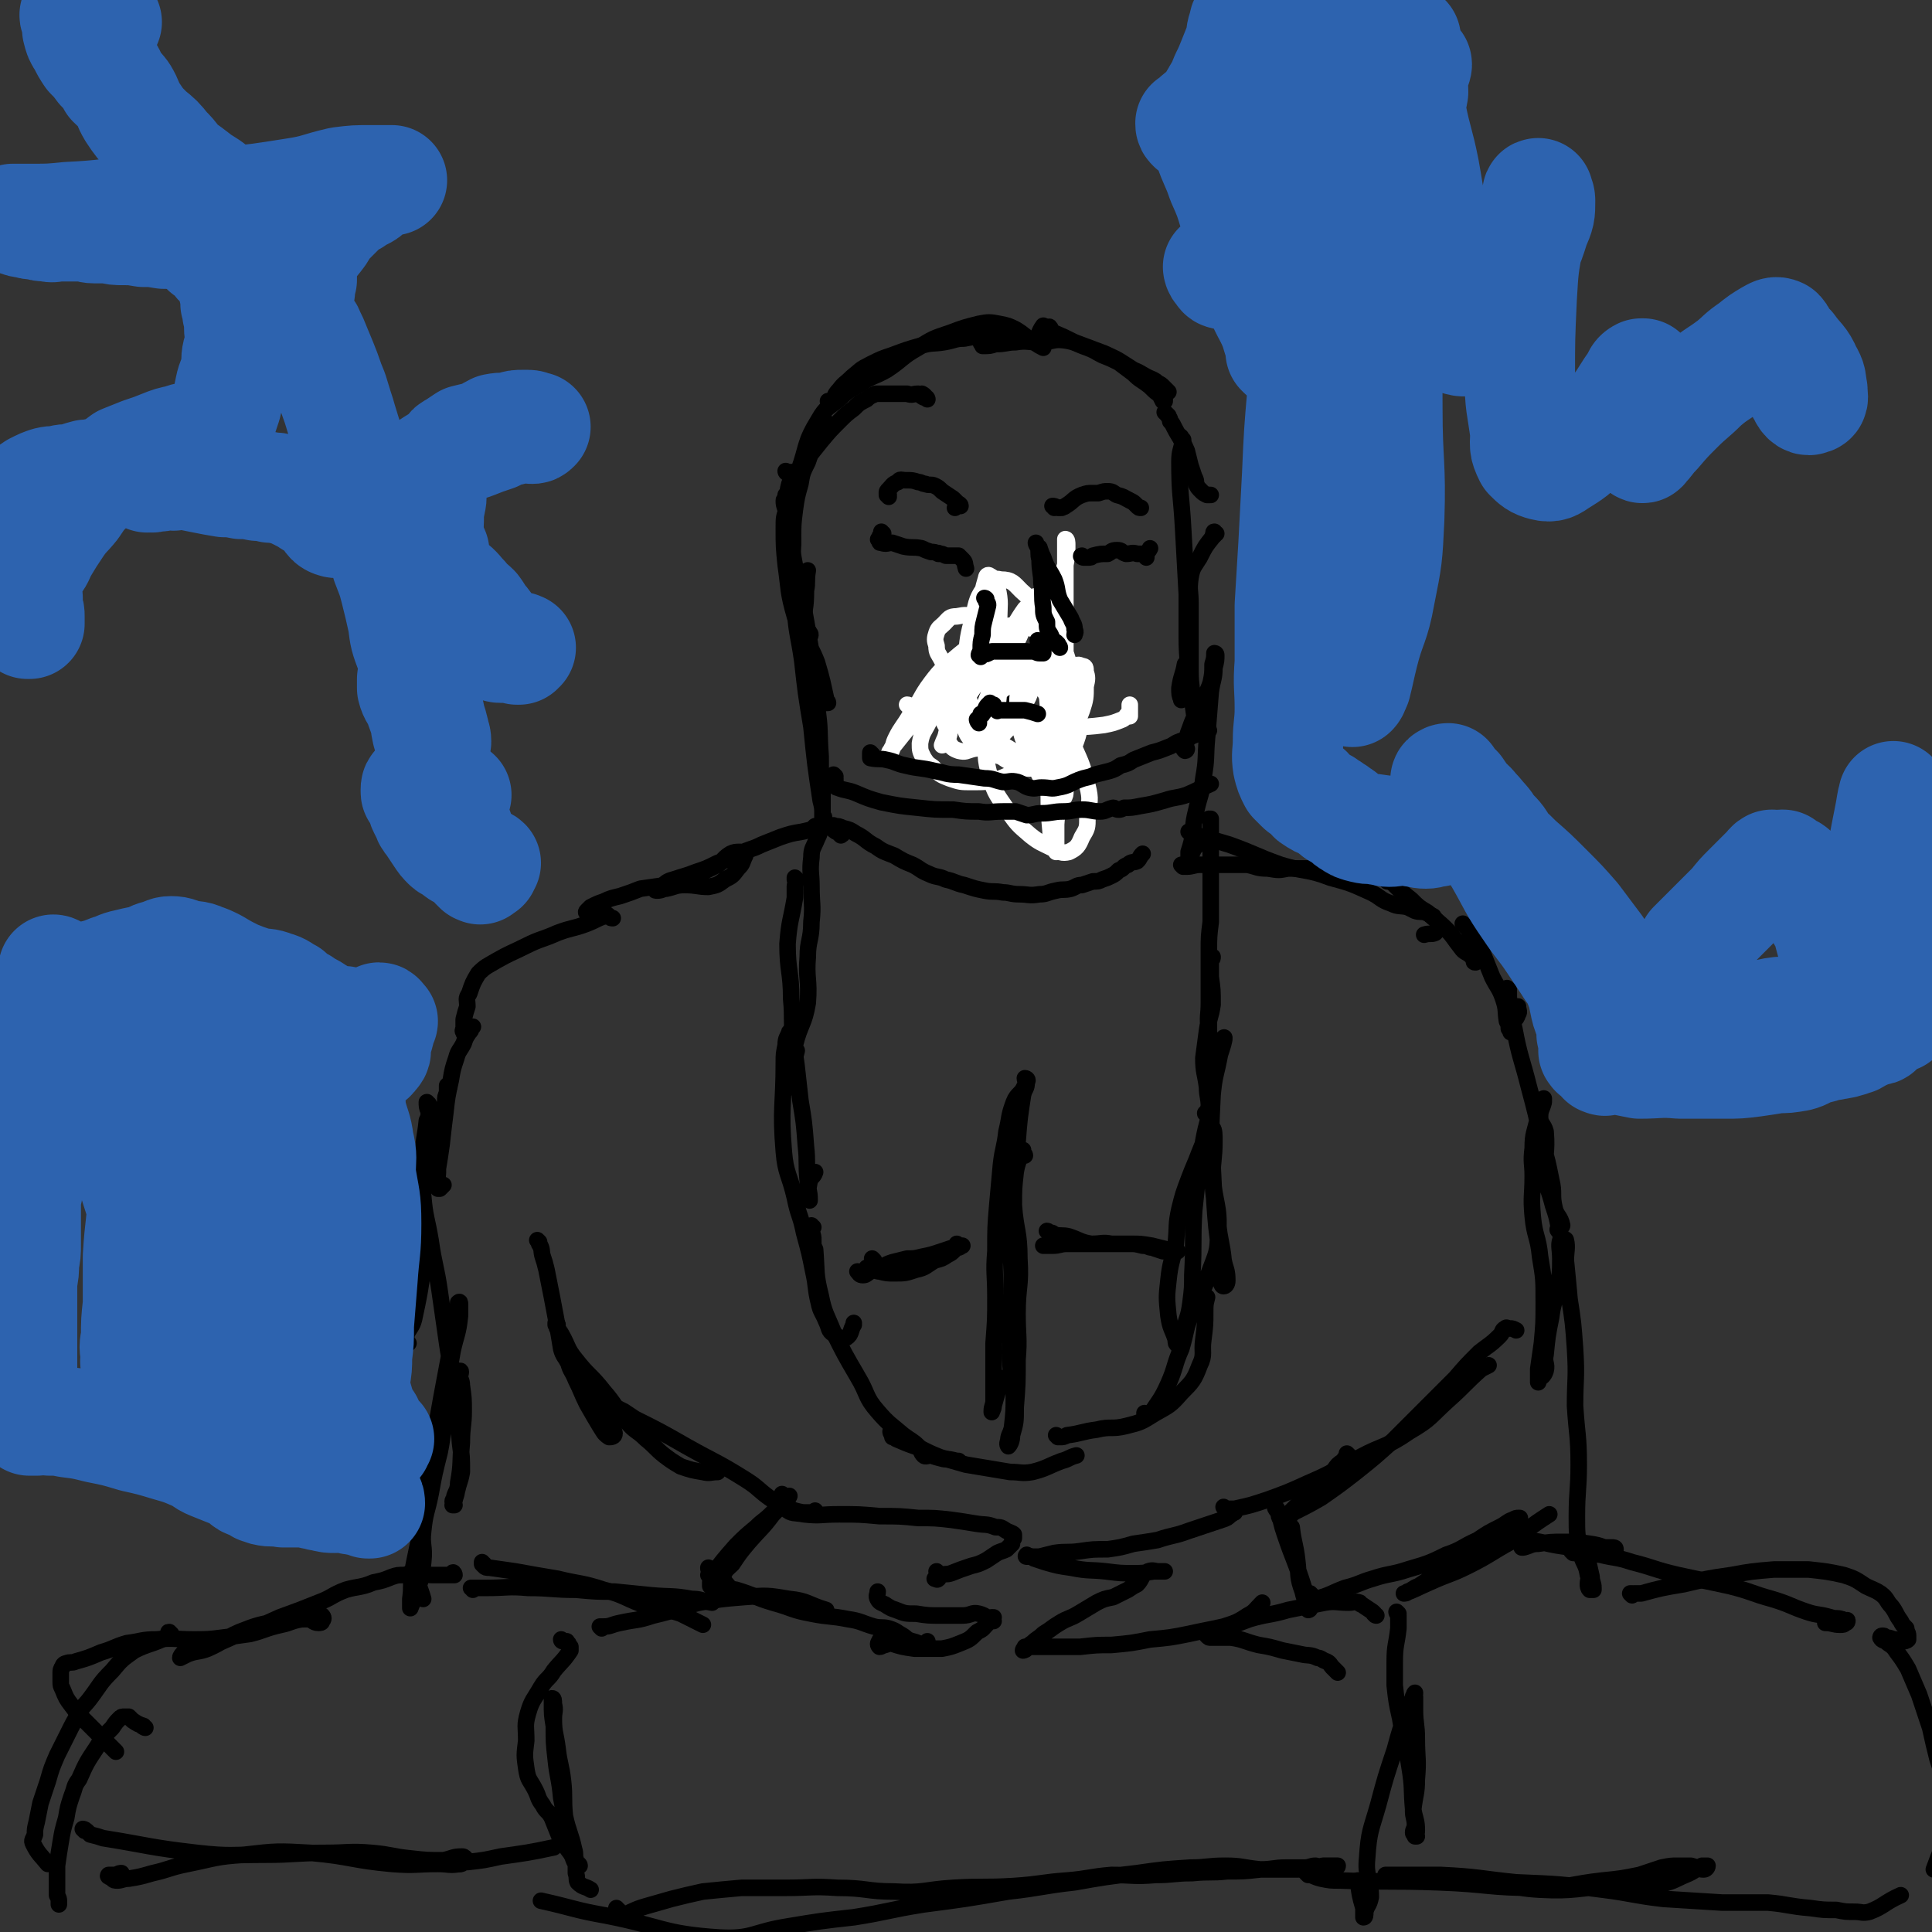 <svg viewBox='0 0 1050 1050' version='1.1' xmlns='http://www.w3.org/2000/svg' xmlns:xlink='http://www.w3.org/1999/xlink'><rect x="0" y="0" width="1050" height="1050" fill="#333333" stroke="none"/><g fill='none' stroke='#000000' stroke-width='9' stroke-linecap='round' stroke-linejoin='round'><path d='M448,228c0,0 -1,-1 -1,-1 0,1 1,1 1,2 1,0 1,1 1,1 0,0 0,1 0,1 1,0 1,-1 1,0 -2,3 -3,4 -5,8 -4,6 -4,6 -6,12 -3,6 -3,6 -4,12 -2,7 -2,7 -3,14 -1,8 -1,8 -1,17 0,8 -1,8 0,17 1,8 1,8 3,17 1,6 1,6 3,12 1,2 2,2 3,4 1,1 0,2 0,2 -1,0 -2,-1 -3,-2 0,-1 1,-2 1,-3 -1,-1 -2,0 -2,-1 1,-9 2,-9 2,-19 1,-5 0,-5 1,-11 '/><path d='M428,257c0,0 -1,-1 -1,-1 0,0 0,1 1,1 1,0 1,0 1,0 1,0 1,-1 1,0 1,0 1,0 1,1 0,1 0,1 0,2 -1,7 -2,7 -3,13 -1,7 -2,7 -2,14 0,8 1,8 2,16 1,9 0,9 1,17 2,10 3,10 5,20 3,10 4,10 7,19 2,7 1,7 4,14 1,4 2,3 4,7 0,1 0,1 0,2 0,0 -1,0 0,0 0,0 1,0 1,0 0,-1 -1,-1 -1,-2 0,0 0,0 0,0 -2,-9 -2,-10 -5,-20 -5,-13 -8,-12 -12,-25 -4,-14 -3,-14 -5,-28 -1,-10 -1,-10 -1,-20 0,-6 0,-6 2,-11 0,-2 1,-2 1,-3 0,0 -1,-1 -2,-1 0,0 -1,-1 -1,0 0,2 0,2 1,5 1,7 1,7 2,14 2,11 2,11 4,22 4,18 4,18 7,36 3,17 3,17 4,35 2,13 1,14 2,27 0,10 0,10 1,20 0,7 0,7 0,13 0,2 0,3 1,5 0,0 0,-1 0,-2 0,0 0,0 0,-1 0,-2 0,-2 -1,-3 0,-4 0,-4 -1,-8 -3,-20 -3,-20 -5,-40 -3,-18 -3,-18 -5,-36 -2,-14 -3,-14 -4,-28 -1,-8 -1,-8 -2,-16 0,-3 0,-3 0,-6 0,-1 0,-1 0,-2 0,-3 0,-3 0,-5 0,-1 0,-1 0,-2 0,-1 0,-1 0,-2 0,-2 1,-2 1,-3 0,-3 -1,-3 -1,-6 -1,-6 -1,-6 -1,-12 0,-7 -2,-7 0,-14 3,-7 5,-6 9,-13 4,-5 4,-5 8,-10 5,-6 5,-6 10,-11 4,-4 4,-4 8,-7 3,-3 3,-3 7,-5 2,-2 3,-2 5,-3 3,0 3,0 5,0 3,0 3,0 6,0 3,0 3,0 6,0 3,1 3,0 6,0 2,1 1,1 3,2 1,0 1,0 1,0 1,0 1,1 1,1 -1,-1 -1,-2 -3,-3 '/><path d='M428,270c0,0 -1,0 -1,-1 1,-1 2,0 2,-1 2,-3 1,-3 2,-6 1,-3 1,-3 3,-6 5,-14 3,-15 11,-28 4,-7 5,-6 12,-12 4,-4 5,-4 10,-7 7,-5 8,-4 15,-8 9,-6 8,-7 17,-12 8,-5 8,-5 17,-8 8,-3 8,-3 16,-5 5,-1 6,-1 11,0 5,1 5,1 9,3 5,3 5,4 10,7 3,2 3,2 5,3 '/><path d='M451,219c0,0 -1,-1 -1,-1 0,0 1,0 1,1 0,0 0,1 0,1 0,-1 1,-1 1,-1 2,-3 1,-4 4,-7 3,-4 3,-3 7,-7 5,-4 4,-4 10,-7 6,-3 6,-3 12,-5 8,-3 8,-3 15,-5 7,-2 7,-1 13,-2 6,-1 6,-2 11,-2 5,-1 5,-1 10,-1 3,0 3,1 6,1 4,0 4,0 7,0 3,0 3,0 5,0 3,0 3,0 5,1 2,0 3,1 5,0 3,-2 2,-4 5,-8 '/><path d='M534,187c0,0 -1,-1 -1,-1 0,0 0,1 1,1 0,1 0,1 0,1 4,0 4,0 7,-1 6,0 6,-1 11,-1 6,-1 6,0 13,0 7,0 7,-2 14,-1 6,1 6,2 12,4 5,2 4,2 8,4 5,2 5,2 9,4 4,3 4,3 8,6 4,4 4,3 9,7 3,3 3,3 6,5 1,1 1,1 2,2 0,1 0,1 0,1 0,0 0,0 -1,0 -1,-2 -1,-2 -2,-4 '/><path d='M571,179c0,-1 -1,-2 -1,-1 0,0 0,1 0,1 1,1 1,0 1,1 7,3 7,3 13,6 8,3 8,3 16,6 9,4 8,4 16,9 5,2 5,3 10,5 2,1 2,1 3,2 2,1 2,1 3,2 1,1 1,1 3,3 '/><path d='M634,225c0,0 -1,-1 -1,-1 0,0 1,1 2,2 0,1 1,1 1,3 1,1 1,1 2,3 3,6 4,6 7,13 1,4 1,4 2,8 1,3 1,3 2,6 1,2 1,2 1,4 1,2 1,2 3,4 1,1 1,1 3,2 1,0 1,0 2,0 '/><path d='M642,238c0,0 -1,-1 -1,-1 0,0 1,0 1,1 0,0 0,0 0,1 1,0 1,0 1,0 -1,6 -2,6 -2,12 0,18 1,18 2,36 1,18 1,18 2,36 0,12 0,12 0,24 0,10 1,10 0,20 -1,5 -1,5 -2,11 -1,1 -1,1 -1,2 0,0 0,1 0,0 -1,-2 -1,-3 -1,-6 1,-7 2,-7 3,-13 '/><path d='M661,290c-1,0 -1,-1 -1,-1 -1,0 0,1 0,2 -1,0 -1,0 -1,1 -4,5 -4,5 -7,11 -3,5 -4,5 -5,11 -1,7 0,7 0,14 0,10 0,10 0,20 0,8 0,8 0,17 0,8 1,8 1,16 1,8 2,9 0,16 -1,5 -3,4 -5,9 0,1 0,1 1,2 1,0 1,-1 1,-1 0,-1 -1,0 -1,-1 1,-5 1,-6 3,-11 2,-6 3,-6 6,-12 2,-6 3,-6 5,-12 1,-5 1,-5 1,-10 1,-3 1,-4 1,-6 0,0 1,0 1,1 0,3 0,3 -1,7 0,6 -1,6 -2,13 -1,12 -1,12 -2,25 -1,11 0,11 -2,22 -1,9 -2,9 -4,18 -2,8 -1,8 -2,15 -1,4 -1,4 -2,7 0,2 0,2 0,3 0,0 0,0 1,0 1,-3 1,-3 2,-5 1,-1 1,-1 1,-1 '/><path d='M643,471c0,0 -1,-1 -1,-1 0,0 1,0 2,1 0,0 0,0 1,0 3,0 4,-1 7,-1 6,0 7,0 13,0 6,0 6,0 13,0 5,1 5,2 11,2 6,1 6,1 11,0 6,0 6,0 12,0 7,0 7,-1 13,0 6,0 6,0 11,1 3,1 3,1 6,3 1,0 1,0 1,1 0,0 1,1 0,1 -5,0 -5,-1 -10,-1 '/><path d='M647,453c0,0 -1,-1 -1,-1 0,0 1,1 1,1 11,3 11,3 21,6 14,5 14,6 28,11 13,4 14,2 27,7 11,3 11,3 22,8 6,3 5,4 11,6 4,2 5,1 9,2 2,1 2,1 4,2 3,1 3,0 6,1 2,1 2,1 4,2 1,2 2,2 3,4 0,2 0,3 -2,5 -2,1 -3,0 -6,1 0,0 0,0 0,0 '/><path d='M754,479c0,0 -1,-1 -1,-1 0,0 0,0 1,0 1,1 1,0 1,1 2,1 2,1 3,2 4,4 4,4 9,8 4,4 4,4 9,7 5,5 5,4 10,9 4,4 4,5 8,10 2,3 3,2 6,5 1,1 1,1 2,2 0,1 0,1 0,1 -1,0 -1,0 -1,-1 0,0 1,0 0,-1 -2,-4 -2,-4 -5,-9 '/><path d='M796,503c0,0 -1,-1 -1,-1 0,0 0,0 1,1 1,1 1,1 2,2 2,3 2,3 4,7 3,4 3,4 5,9 2,5 2,5 4,10 3,6 4,6 6,12 2,6 1,6 2,12 1,2 1,2 1,4 1,1 1,2 1,2 0,-1 -1,-2 0,-4 1,-3 3,-2 4,-6 1,-1 0,-2 0,-4 '/><path d='M820,538c0,0 -1,-1 -1,-1 0,0 1,1 1,2 0,1 0,1 0,3 1,8 1,9 3,17 3,16 4,16 8,32 4,15 4,15 7,30 3,10 3,10 5,20 2,8 0,8 2,16 1,4 3,4 4,9 0,1 -2,1 -2,2 -1,0 0,1 0,1 0,-1 0,-2 0,-3 -1,-5 -1,-5 -3,-11 -2,-8 -3,-8 -4,-16 -1,-12 1,-12 0,-24 -1,-4 -3,-4 -3,-8 0,-4 1,-4 2,-8 0,-1 0,-2 0,-2 -2,1 -3,1 -3,3 -1,3 0,4 0,7 -2,9 -3,9 -3,17 -1,8 0,8 0,15 0,11 -1,11 0,22 1,11 3,11 4,22 2,12 2,12 2,25 0,11 0,11 -1,22 -1,7 -1,7 -2,14 0,4 0,5 0,7 0,1 0,-1 0,-1 2,-2 3,-2 4,-5 1,-4 -1,-4 0,-9 1,-10 1,-10 3,-20 1,-8 2,-8 3,-15 2,-9 2,-9 2,-17 0,-5 -1,-7 0,-10 0,-1 3,-1 3,0 1,4 0,6 0,11 1,10 1,10 2,21 2,13 2,13 3,27 1,16 0,16 0,31 1,16 2,16 2,32 0,14 -1,14 -1,28 0,10 0,10 2,19 1,7 3,6 4,13 1,2 0,2 0,5 0,1 0,2 1,3 1,0 1,0 2,0 0,0 0,0 0,-1 0,-3 -1,-3 -1,-6 -2,-9 -2,-9 -4,-17 '/><path d='M443,451c0,-1 -1,-1 -1,-1 0,0 0,0 1,0 1,0 1,0 1,0 0,0 1,0 0,0 -3,1 -4,1 -8,2 -6,1 -6,1 -12,3 -5,2 -5,2 -10,4 -6,3 -6,2 -12,5 -6,2 -6,3 -12,5 -6,3 -6,3 -12,5 -5,2 -6,2 -12,4 -4,1 -4,2 -7,4 -2,0 -2,0 -3,1 0,1 0,1 1,1 3,0 3,-1 5,-1 5,-1 5,-2 10,-2 7,0 7,1 13,1 5,-1 5,-1 9,-4 4,-2 4,-2 7,-6 3,-3 2,-3 4,-7 0,0 0,0 0,-1 -1,-1 -1,-1 -3,-1 -2,0 -3,0 -5,1 -5,3 -4,5 -9,7 -6,3 -6,3 -12,5 -7,3 -7,3 -14,5 -7,1 -7,1 -14,2 -5,2 -5,2 -11,4 -4,1 -5,1 -9,3 -3,1 -3,1 -7,3 -1,1 -1,1 -2,2 -1,1 0,1 0,1 0,0 0,0 1,0 1,0 1,0 2,0 1,0 1,0 3,0 1,0 2,0 3,0 2,1 2,1 3,2 1,1 1,1 2,1 0,0 -1,0 -2,-1 -1,0 -1,0 -3,0 -5,2 -4,2 -9,4 -8,3 -8,2 -16,5 -9,4 -9,3 -17,7 -8,4 -9,4 -16,8 -5,3 -6,3 -10,7 -3,5 -3,5 -5,11 -2,3 -1,3 -1,7 -1,3 -1,3 -2,7 0,2 0,2 0,4 0,2 -1,2 0,3 0,1 0,0 1,0 1,-1 1,0 1,-1 1,0 1,-1 2,-1 0,-1 1,-1 1,-1 0,0 0,0 -1,1 0,1 0,1 -1,2 -2,3 -2,3 -3,6 -2,4 -3,4 -4,8 -2,6 -2,6 -3,12 -2,9 -2,9 -3,18 -1,8 -1,8 -2,17 -1,7 -1,7 -2,13 0,4 0,4 -1,8 0,1 0,1 0,2 0,0 1,0 1,1 0,0 0,0 0,0 0,0 0,0 1,0 1,-1 1,-1 2,-2 '/><path d='M244,591c0,0 -1,-1 -1,-1 0,1 0,2 0,4 -1,2 -1,2 -1,5 -4,13 -4,13 -9,26 -4,13 -5,12 -9,25 -2,10 -2,10 -3,20 0,9 0,9 0,18 0,8 0,8 0,16 0,6 0,6 -1,12 0,5 -1,5 -1,10 0,2 2,3 3,4 0,0 -1,-1 -1,-2 -1,-1 0,-1 0,-3 2,-4 3,-4 4,-8 3,-14 3,-14 5,-28 1,-9 1,-9 2,-19 0,0 0,0 0,0 '/><path d='M233,600c-1,0 -1,-1 -1,-1 0,2 0,3 1,5 0,3 0,3 -1,5 -1,10 -2,10 -2,20 -1,11 -1,11 0,21 1,12 2,12 4,24 2,14 3,14 5,28 2,14 2,14 4,28 2,14 3,14 5,28 1,13 1,13 2,26 1,8 1,8 1,16 -1,6 -2,6 -3,12 -1,3 -1,4 -2,6 0,0 1,0 1,0 0,-1 -1,-1 -1,-2 0,-1 1,-1 1,-3 1,-3 2,-3 2,-7 2,-11 1,-11 2,-22 0,-9 1,-9 1,-17 0,-7 0,-7 -1,-14 0,-3 -1,-3 -1,-5 0,-1 1,-3 0,-3 0,3 0,5 -1,9 -3,7 -4,7 -6,15 -3,10 -2,10 -4,20 -3,12 -3,12 -5,23 -2,10 -3,10 -4,20 -1,8 1,8 0,17 -1,9 -1,9 -4,17 -1,4 -2,5 -3,8 0,0 0,-1 0,-1 0,-1 0,-1 0,-2 0,-1 0,-1 0,-2 1,-7 0,-7 1,-14 4,-21 5,-21 8,-42 4,-22 3,-22 7,-44 3,-17 4,-17 7,-35 2,-9 3,-9 4,-19 0,-3 0,-3 0,-6 0,-1 0,-2 -1,-1 0,1 0,2 -1,4 -1,8 -1,8 -2,15 -3,16 -3,16 -6,32 -3,17 -3,17 -6,33 -2,14 -2,14 -4,28 -1,9 -1,9 -2,18 -1,3 -1,3 -1,6 0,1 0,1 0,2 0,4 -1,4 -1,8 1,8 2,8 4,15 '/><path d='M525,385c0,-1 -1,-1 -1,-1 0,0 0,0 1,1 0,0 0,0 1,0 1,-1 1,-1 2,-1 2,-4 2,-4 4,-7 1,-1 1,-2 3,-2 1,-1 1,0 2,0 0,0 0,0 1,0 0,0 0,0 0,0 1,1 1,1 2,1 0,0 0,0 1,0 1,0 1,0 1,0 1,0 0,0 0,0 0,0 0,0 1,0 0,0 0,0 0,0 0,1 0,1 1,2 0,1 0,1 1,1 1,1 0,1 1,1 0,1 0,1 0,1 1,1 1,0 1,0 0,0 0,1 1,1 0,0 0,0 0,0 1,0 1,0 1,0 0,0 0,0 0,0 0,0 0,0 0,0 0,-1 0,-1 0,-1 0,-1 0,-1 0,-1 0,0 1,0 1,0 0,0 1,0 1,0 0,0 -1,0 -1,0 0,0 0,0 0,1 0,1 0,1 0,1 0,1 0,1 0,1 0,1 0,1 0,1 0,0 0,0 0,1 0,0 0,0 0,0 '/><path d='M444,450c0,-1 -1,-1 -1,-1 0,0 1,1 1,1 1,0 1,-1 2,0 0,0 0,0 0,1 -1,3 -1,3 -2,5 -2,5 -3,5 -3,10 -1,8 0,8 0,16 0,9 1,10 0,19 0,10 -2,10 -2,19 -1,12 1,12 0,25 -2,12 -4,11 -7,23 -2,8 -2,8 -2,15 -1,3 0,3 0,6 0,1 -1,1 -1,2 0,0 0,-1 -1,-1 0,-1 0,-1 0,-3 3,-8 3,-8 5,-16 '/><path d='M433,478c0,0 -1,-1 -1,-1 0,0 0,1 0,1 1,2 0,2 0,4 0,3 0,3 0,6 -2,12 -3,12 -4,25 0,15 2,15 2,30 1,10 0,10 1,20 0,8 1,8 2,17 1,9 1,9 2,18 2,12 2,12 3,25 1,9 0,9 1,19 0,5 1,5 1,10 0,0 0,1 0,0 -1,-4 -1,-5 0,-10 1,-3 2,-2 3,-5 '/><path d='M430,562c0,0 -1,-2 -1,-1 -1,3 -2,3 -2,7 -1,5 -1,5 -1,9 0,24 -2,25 0,49 1,12 3,12 6,25 2,10 3,9 5,19 3,11 3,11 5,21 2,9 1,9 3,17 1,5 2,5 4,10 2,4 1,5 4,7 3,2 5,3 7,2 3,-2 2,-4 4,-7 0,-1 0,-1 0,-1 '/><path d='M442,667c-1,0 -1,-1 -1,-1 -1,1 0,2 0,3 1,3 1,3 1,5 0,3 0,3 1,5 1,13 0,13 3,25 2,10 3,10 7,20 6,12 6,12 13,24 6,10 4,11 11,19 6,7 7,7 14,13 4,3 5,3 8,6 2,2 1,3 3,5 1,1 2,0 4,0 3,1 3,1 7,2 3,0 3,0 7,1 0,0 0,0 1,0 '/><path d='M485,779c-1,0 -1,-1 -1,-1 0,0 0,1 1,2 0,0 0,0 0,1 1,0 1,0 2,1 7,3 7,3 13,5 6,3 6,3 11,5 7,2 7,2 14,4 6,1 6,1 12,2 6,1 6,1 12,2 6,0 6,1 12,0 8,-2 8,-3 16,-6 4,-1 4,-2 8,-3 '/><path d='M575,781c0,0 -1,-1 -1,-1 0,0 1,1 2,1 2,0 2,0 4,-1 8,-1 8,-2 16,-3 8,-2 8,0 16,-2 8,-2 8,-2 16,-7 7,-4 8,-4 14,-11 6,-6 7,-7 10,-15 3,-6 1,-7 2,-14 1,-8 1,-8 1,-15 0,-4 0,-4 1,-8 '/><path d='M623,769c0,0 -1,-1 -1,-1 0,0 1,1 1,1 0,1 0,1 0,1 1,0 1,0 2,-1 5,-8 6,-8 10,-17 4,-9 3,-10 7,-19 3,-10 2,-11 6,-20 4,-11 6,-10 9,-21 4,-11 5,-11 5,-22 1,-15 -2,-16 -3,-31 0,-9 1,-9 1,-19 0,-3 0,-6 -1,-7 -1,-1 -2,1 -2,3 -3,5 -3,5 -5,10 -3,8 -3,7 -6,15 -3,8 -3,8 -5,16 -2,9 -1,9 -2,19 -2,10 -3,10 -4,20 -1,9 -1,9 0,19 1,7 2,7 4,13 0,2 0,2 1,3 1,0 1,0 2,-1 1,-3 1,-3 1,-6 2,-8 3,-8 4,-16 1,-8 1,-8 1,-15 1,-18 0,-18 1,-35 2,-19 2,-19 5,-38 2,-11 3,-10 4,-21 2,-8 1,-9 3,-17 1,-6 1,-6 3,-12 1,-3 2,-7 1,-6 0,1 -1,4 -2,9 -2,11 -3,11 -4,22 -1,20 -1,20 0,40 0,15 1,15 3,30 1,10 2,10 3,20 1,5 2,5 2,11 0,2 -1,3 -2,3 -1,0 -1,-1 -2,-3 -1,-7 0,-7 0,-15 -2,-14 -2,-14 -3,-28 -1,-20 -1,-20 -2,-40 -1,-21 -1,-21 -1,-43 0,-12 0,-12 0,-24 0,-9 0,-9 0,-17 1,-4 1,-4 1,-7 1,-1 1,-1 1,-2 0,0 -1,0 -1,0 0,2 0,2 0,4 0,3 0,3 0,7 1,7 1,7 1,15 -1,7 -2,7 -3,14 -1,7 -1,8 -2,15 0,8 1,8 2,16 0,5 1,5 1,11 -1,2 -2,4 -2,3 1,0 2,-2 2,-5 1,-6 1,-6 1,-12 0,-7 0,-7 -1,-14 0,-7 0,-7 0,-14 -1,-8 0,-8 0,-15 0,-6 0,-6 0,-12 0,-8 0,-8 0,-16 0,-8 0,-8 1,-16 0,-6 0,-6 0,-11 0,-4 0,-4 0,-7 0,0 0,0 0,-1 0,-1 0,-1 0,-2 0,-3 0,-3 0,-5 0,-5 0,-5 0,-9 0,-6 0,-6 0,-12 0,-4 0,-4 0,-8 0,0 0,0 0,-1 0,0 0,1 0,1 0,0 0,-1 -1,-1 0,0 1,0 1,1 0,1 0,1 0,1 0,2 0,2 0,3 '/><path d='M475,685c0,0 -1,-1 -1,-1 0,0 1,1 1,2 0,0 0,0 0,1 -1,0 0,1 -1,1 -1,0 -1,0 -3,1 0,0 0,0 0,0 0,0 0,0 0,0 2,0 2,0 3,1 2,0 2,1 4,1 4,1 4,1 8,1 6,0 6,0 12,-2 5,-1 5,-2 10,-5 4,-1 4,-1 7,-3 2,-1 2,-1 4,-3 1,-1 1,-1 1,-2 0,0 0,-1 0,-1 0,0 0,1 0,1 1,0 1,0 2,0 0,0 1,0 1,0 -1,0 -1,1 -2,1 -2,0 -2,-1 -3,0 -3,1 -3,1 -6,2 -6,2 -6,2 -11,3 -4,1 -4,1 -8,1 -4,1 -4,1 -8,2 -3,1 -3,1 -6,3 -3,1 -3,1 -6,2 -2,1 -2,2 -4,2 -2,0 -2,-1 -3,-2 '/><path d='M557,628c0,0 0,-1 -1,-1 0,0 0,0 0,-1 0,0 0,0 0,-1 0,0 -1,0 -1,0 0,0 1,0 1,0 0,0 0,0 -1,0 0,0 0,1 0,1 -1,5 -2,5 -3,11 -1,9 -1,9 -1,18 1,14 3,14 3,29 1,15 -1,15 -1,30 0,12 1,13 0,25 0,13 0,13 -1,26 0,8 0,8 -2,15 0,3 -1,5 -2,6 0,0 -1,-1 0,-3 0,-3 1,-3 2,-7 1,-9 1,-9 1,-19 -1,-11 -2,-11 -2,-22 0,-16 1,-16 1,-32 0,-20 -1,-20 -1,-40 1,-21 2,-21 4,-42 1,-13 1,-13 3,-26 1,-4 2,-3 2,-7 1,-1 0,-2 -1,-2 0,1 1,2 0,4 -2,5 -4,4 -6,9 -3,8 -2,8 -4,16 -1,9 -2,9 -3,18 -1,11 -1,11 -2,22 -1,12 -1,12 -1,25 -1,12 0,12 0,25 0,12 0,12 -1,25 0,10 0,10 0,20 0,6 0,6 0,11 0,3 -1,3 -1,6 0,0 0,1 0,0 0,0 1,-1 1,-3 2,-7 2,-7 4,-14 0,-1 0,-1 1,-1 '/><path d='M570,670c0,0 -1,-1 -1,-1 0,0 1,0 1,1 1,0 1,0 1,0 1,0 1,0 2,1 4,1 4,0 8,1 6,2 6,3 12,4 6,0 6,-1 11,0 5,0 5,0 10,0 3,0 3,0 7,1 3,0 3,1 5,1 3,1 3,1 6,2 2,0 2,0 3,0 3,0 4,0 5,0 0,0 -1,-1 -1,-1 -1,0 0,0 -1,0 0,1 0,0 -1,0 -2,0 -2,0 -3,0 -4,-1 -4,-1 -8,-2 -6,-1 -6,-1 -11,-1 -5,0 -5,0 -10,0 -6,0 -6,0 -11,0 -7,0 -7,0 -14,0 -4,0 -4,1 -8,1 -1,0 -1,0 -2,0 -1,0 -1,0 -3,0 '/><path d='M293,675c0,0 -1,-1 -1,-1 0,0 1,1 1,2 2,3 1,4 2,7 1,3 1,3 2,7 3,15 3,15 6,31 1,6 1,6 2,12 1,4 2,4 4,8 1,4 2,4 4,9 3,6 3,7 6,13 4,7 4,7 7,12 2,3 2,4 5,6 1,0 3,0 3,-2 -1,-5 -2,-6 -4,-12 -3,-8 -4,-8 -7,-16 '/><path d='M303,720c0,0 -1,-1 -1,-1 0,0 0,0 0,1 1,1 0,1 1,2 0,1 1,1 2,3 4,7 3,8 8,14 7,9 8,8 15,17 7,8 6,9 13,17 4,5 5,4 10,9 5,4 5,5 10,9 4,3 4,3 9,6 6,2 6,2 12,3 4,1 4,0 8,0 0,0 0,0 0,0 '/><path d='M334,764c0,0 -1,-1 -1,-1 0,0 1,1 2,2 2,1 2,1 4,2 3,2 3,2 6,4 14,7 14,7 28,15 16,9 16,8 32,18 8,5 7,6 16,12 5,3 6,3 11,5 4,1 4,1 7,1 2,0 2,0 3,0 1,0 1,0 1,-1 '/><path d='M263,850c-1,0 -1,-1 -1,-1 0,0 0,1 0,1 1,1 1,1 1,1 1,1 1,1 3,1 7,1 7,1 14,2 11,2 11,2 23,4 12,3 13,2 25,6 12,3 12,5 24,9 9,2 9,1 18,4 4,2 4,2 8,4 2,1 2,1 4,2 '/><path d='M257,864c0,-1 -1,-1 -1,-1 0,0 0,0 1,0 1,0 1,0 2,0 3,0 3,0 5,0 12,0 12,-1 23,0 13,0 13,1 26,1 11,1 11,1 21,1 10,1 10,1 20,2 11,1 11,0 22,2 5,0 5,1 11,2 '/><path d='M386,853c0,0 -1,-1 -1,-1 0,1 0,1 1,2 0,0 0,0 0,1 -1,0 -1,1 -1,1 0,0 1,0 2,0 6,-8 6,-8 13,-16 5,-5 5,-5 11,-10 4,-4 4,-3 9,-8 3,-3 3,-3 6,-7 1,-1 1,-1 3,-2 0,0 0,0 0,0 0,0 0,0 0,0 -1,2 -1,2 -3,3 -3,4 -3,4 -6,7 -6,8 -6,7 -13,15 -5,6 -5,6 -9,12 -3,3 -4,3 -5,7 0,3 2,3 4,7 0,0 0,0 0,0 '/><path d='M387,861c0,0 -1,-1 -1,-1 0,1 0,2 0,2 1,0 1,-1 2,0 6,1 6,1 12,2 10,3 10,4 20,7 11,3 10,4 21,6 10,2 10,1 20,3 7,1 7,2 14,4 4,1 4,0 8,1 3,1 3,1 6,3 4,2 3,3 7,4 2,2 3,2 6,2 1,-1 2,-2 2,-2 0,0 0,1 -1,2 -3,0 -3,-1 -7,-2 -5,0 -5,0 -9,0 -3,1 -3,1 -6,2 -1,0 -2,1 -3,1 -1,-1 -1,-2 0,-3 0,-1 0,0 1,0 2,1 2,1 5,1 6,2 6,2 13,3 7,0 7,0 15,0 5,-1 5,-1 10,-3 5,-2 5,-2 9,-6 4,-2 3,-2 6,-5 1,-1 2,-2 3,-3 0,0 -1,0 -1,0 0,1 1,2 1,2 -3,-1 -4,-3 -8,-4 -4,-1 -4,1 -9,1 -6,0 -6,0 -12,0 -6,0 -7,0 -13,-1 -6,0 -6,0 -11,-2 -3,-1 -3,-1 -6,-3 -2,-1 -3,-1 -4,-3 -1,-2 0,-2 0,-4 '/><path d='M510,855c0,0 -1,-1 -1,-1 0,0 1,1 1,2 0,1 0,1 0,1 0,1 0,1 0,1 -1,1 -1,0 -1,0 0,0 -1,0 -1,0 2,-1 2,-1 4,-2 2,-1 2,0 5,-1 5,-2 5,-2 11,-4 4,-1 4,-1 8,-3 3,-2 3,-2 6,-4 2,-1 3,-1 5,-2 1,-1 1,-1 3,-3 0,-2 0,-2 1,-3 0,-1 0,-2 0,-2 -1,-1 -2,-1 -4,-2 -3,-2 -3,-2 -6,-2 -5,-2 -5,-1 -11,-2 -6,-1 -6,-1 -13,-2 -9,-1 -9,-1 -18,-1 -10,-1 -10,-1 -21,-1 -11,-1 -11,-1 -22,-1 -10,0 -10,1 -19,0 -5,-1 -7,0 -10,-3 -3,-3 -1,-4 -2,-8 '/><path d='M671,822c0,0 0,-1 -1,-1 0,1 0,2 -1,2 -2,2 -2,2 -5,3 -9,3 -9,3 -18,6 -8,3 -8,2 -17,5 -6,1 -6,1 -13,2 -7,2 -7,2 -14,3 -8,0 -8,0 -15,1 -7,1 -7,0 -14,1 -4,1 -4,1 -8,2 -3,0 -3,0 -6,0 0,0 -1,0 -1,0 -1,0 0,-1 0,-1 0,0 0,0 0,0 1,1 1,0 2,1 1,0 1,0 2,1 3,1 3,1 6,2 7,2 7,2 14,3 10,2 10,1 19,2 8,1 8,1 15,1 5,0 5,0 11,-1 2,0 2,0 5,0 1,0 1,0 1,0 0,0 0,0 0,0 -1,0 -1,0 -3,0 -3,0 -3,-1 -6,0 -4,2 -3,4 -6,7 -2,1 -2,1 -5,3 -4,2 -4,2 -8,4 -5,1 -5,1 -9,3 -5,3 -5,3 -10,6 -5,3 -5,2 -10,5 -5,3 -4,3 -9,6 -3,3 -3,2 -6,5 -2,1 -2,2 -3,3 -1,1 -2,1 -2,1 0,-1 1,-1 1,-2 1,0 0,0 1,0 0,0 0,0 1,0 2,0 2,0 4,0 6,0 6,0 11,0 7,0 7,0 13,0 9,-1 9,-1 17,-1 11,-1 11,-1 21,-3 11,-1 11,-1 21,-3 9,-2 10,-2 19,-4 6,-2 7,-2 13,-6 4,-2 4,-3 8,-7 0,0 0,0 0,0 '/><path d='M694,820c0,0 -1,-1 -1,-1 0,1 1,2 2,3 0,2 0,2 1,4 1,4 1,4 2,7 5,15 6,15 11,31 2,4 3,4 3,9 0,1 -1,2 -1,2 0,0 1,0 1,-1 -2,-4 -3,-4 -4,-9 -3,-8 -2,-9 -3,-17 -1,-9 -2,-9 -3,-18 '/><path d='M666,820c0,0 -1,-1 -1,-1 0,0 1,1 1,1 1,0 1,0 1,0 1,0 1,0 1,0 2,0 2,0 3,0 9,-2 9,-2 18,-5 11,-4 11,-4 22,-9 14,-6 14,-7 28,-14 13,-7 14,-5 27,-14 12,-7 11,-8 21,-17 9,-8 9,-9 18,-17 2,-1 2,-1 4,-2 '/><path d='M733,791c0,0 -1,-1 -1,-1 0,0 1,1 0,1 -1,2 -1,1 -2,3 -3,2 -3,2 -5,5 -8,8 -8,8 -16,15 -5,5 -5,5 -10,10 -1,0 -1,1 -1,1 2,0 3,-1 5,-3 8,-4 8,-4 15,-8 10,-7 10,-7 19,-14 10,-8 10,-8 20,-17 9,-9 9,-9 18,-18 8,-8 8,-8 16,-16 6,-7 6,-7 13,-14 5,-4 6,-4 11,-9 2,-2 1,-3 3,-4 1,-1 1,0 2,0 1,0 1,0 1,0 1,0 1,0 3,1 '/><path d='M713,867c0,0 -1,-1 -1,-1 0,1 0,1 0,2 1,1 0,1 1,1 1,1 1,1 2,0 8,-2 8,-3 16,-6 8,-2 8,-3 15,-5 9,-3 10,-2 19,-5 10,-3 11,-3 21,-8 9,-3 8,-4 17,-8 6,-4 6,-4 12,-7 4,-2 4,-3 7,-4 2,-1 2,-1 3,-1 0,0 1,0 1,0 -1,2 -1,2 -2,4 -2,3 -2,3 -5,5 -4,4 -4,4 -9,7 -6,4 -6,4 -13,7 -7,4 -8,3 -15,7 -5,3 -5,3 -11,7 -3,1 -3,2 -6,3 0,1 -2,1 -2,1 6,-2 7,-3 14,-6 11,-5 11,-4 21,-9 12,-6 12,-7 23,-13 10,-7 10,-8 21,-15 '/><path d='M820,832c0,0 -1,-1 -1,-1 0,0 1,0 1,1 0,1 0,1 0,2 0,0 0,0 0,0 2,1 2,2 5,2 6,1 6,1 12,2 9,2 9,2 17,3 9,0 9,0 17,0 2,0 3,0 5,0 1,0 2,0 2,1 0,0 0,1 -1,1 -6,-2 -6,-3 -13,-4 -7,-1 -7,-1 -15,-1 -6,0 -6,0 -13,1 -4,0 -4,1 -8,2 0,0 0,0 -1,0 '/><path d='M247,856c0,-1 -1,-2 -1,-1 0,0 1,0 1,1 0,0 0,0 -1,0 -2,0 -2,0 -4,0 -3,0 -4,0 -7,0 -4,0 -4,-1 -8,-1 -4,0 -4,0 -7,1 -4,0 -4,0 -7,1 -5,2 -5,2 -10,3 -7,3 -8,2 -15,4 -8,3 -7,4 -15,7 -10,4 -10,4 -21,8 -11,5 -11,5 -22,9 -9,4 -9,4 -18,8 -6,2 -6,0 -12,2 -1,1 -2,2 -2,3 0,0 2,-1 4,-2 5,-2 6,-1 11,-3 9,-4 8,-5 17,-9 10,-4 11,-4 21,-6 8,-1 8,-1 16,-1 3,0 3,2 6,2 1,0 2,0 2,-1 1,-1 1,-2 0,-3 -1,0 -1,0 -3,0 -2,1 -2,1 -4,1 -2,1 -2,0 -4,1 -6,1 -6,2 -11,3 -9,2 -9,3 -17,5 -7,1 -7,1 -15,2 -8,1 -8,1 -16,1 -10,0 -10,-1 -20,0 -8,0 -8,1 -16,2 -7,2 -7,3 -14,5 -7,3 -7,3 -14,5 -2,1 -3,0 -5,1 -1,0 -2,1 -2,2 -1,1 -1,2 -1,3 0,2 0,2 0,5 0,2 0,2 1,4 2,5 2,5 5,9 3,4 3,4 7,8 8,8 8,8 17,17 '/><path d='M93,888c-1,0 -1,-1 -1,-1 -1,0 0,0 0,1 -1,1 -1,1 -2,2 -8,4 -9,3 -17,7 -7,5 -7,5 -12,11 -7,7 -6,7 -12,15 -3,4 -4,4 -6,8 -3,5 -3,5 -6,11 -3,6 -3,6 -6,12 -3,7 -3,7 -5,14 -2,6 -2,6 -4,12 -1,5 -1,5 -2,10 -1,4 -1,4 -1,7 -1,3 -2,3 -1,5 3,6 4,6 8,11 '/><path d='M79,939c-1,0 -1,-1 -1,-1 -1,0 0,1 0,0 -3,-1 -3,-1 -6,-3 -1,-1 -1,-1 -2,-2 0,0 0,0 -1,0 0,0 0,0 -1,0 0,-1 0,-1 0,0 -2,0 -2,0 -3,1 -2,2 -2,2 -4,5 -5,5 -5,5 -8,10 -6,9 -6,9 -10,18 -3,4 -2,4 -4,9 -2,6 -2,6 -3,12 -2,7 -2,7 -3,13 -1,6 -1,6 -2,13 0,4 0,4 0,9 0,4 0,4 0,7 1,2 1,2 1,3 0,1 0,2 0,2 0,0 0,-1 0,-2 '/><path d='M855,844c0,0 -1,-1 -1,-1 0,0 1,1 1,1 1,0 1,0 1,0 1,0 1,0 2,0 6,0 6,0 12,1 8,2 8,1 17,4 12,3 12,4 25,7 14,3 14,3 28,6 12,3 12,4 23,7 10,3 10,4 19,7 6,2 6,1 13,3 3,1 3,0 6,1 1,0 1,1 2,1 1,0 1,-1 1,0 0,0 0,1 -1,1 -1,1 -1,1 -3,1 -4,0 -4,-1 -8,-1 '/><path d='M887,867c0,0 -1,-1 -1,-1 0,0 1,0 1,0 1,1 1,0 1,0 2,0 2,0 4,0 11,-3 11,-3 23,-5 13,-3 12,-3 26,-5 11,-2 11,-2 23,-3 9,0 10,0 19,0 9,1 10,1 19,3 6,2 6,2 12,6 4,2 5,2 8,4 4,3 3,4 6,7 3,4 2,4 5,8 1,2 1,2 3,4 0,2 1,2 1,4 0,1 0,2 0,2 -1,1 -2,1 -3,1 -2,0 -2,0 -4,-1 -2,0 -2,-1 -5,-1 -1,-1 -1,-1 -2,-1 -1,0 -1,1 -1,1 1,2 2,1 4,3 3,2 3,2 5,5 3,4 3,4 6,9 3,7 3,7 6,14 3,9 3,9 6,18 2,9 2,9 4,17 2,6 2,6 4,12 1,5 1,5 2,10 1,4 1,4 1,8 0,3 1,3 0,6 -4,12 -5,13 -9,24 '/><path d='M306,892c0,0 -1,0 -1,-1 0,0 1,1 1,1 1,0 1,0 2,0 0,0 0,0 0,1 1,0 1,0 1,1 0,0 0,0 1,1 0,0 0,0 0,0 0,1 0,1 0,2 -4,6 -5,6 -9,11 -3,5 -4,4 -7,9 -4,7 -5,7 -7,14 -2,7 -1,7 -1,15 -1,8 -1,8 0,15 1,7 2,6 5,12 2,4 1,4 4,8 2,4 3,3 5,7 2,5 2,5 4,10 3,5 3,5 6,9 2,3 1,3 3,6 1,0 2,1 2,1 0,-1 -1,-1 -2,-2 -1,-3 0,-4 -1,-7 -2,-9 -3,-9 -5,-18 -1,-10 0,-10 -1,-19 -1,-9 -2,-9 -3,-18 -1,-8 -2,-8 -2,-16 0,-4 1,-4 0,-8 0,-2 0,-3 -1,-3 0,0 0,1 0,2 0,7 0,7 1,13 0,9 0,9 1,18 1,10 2,10 3,21 2,10 2,10 4,21 1,7 2,6 4,13 0,4 0,4 0,7 1,3 0,3 1,5 3,3 4,2 7,4 '/><path d='M327,885c0,0 -1,-1 -1,-1 0,0 1,0 2,0 4,0 4,-1 9,-2 9,-2 9,-1 18,-4 13,-3 13,-4 25,-7 12,-2 12,-2 24,-3 13,-1 13,-1 25,1 10,1 10,3 20,6 '/><path d='M760,877c0,0 -1,-1 -1,-1 0,1 1,1 1,2 0,2 0,2 0,3 0,2 0,2 0,4 -1,9 -2,9 -2,18 0,6 0,6 0,13 1,9 1,9 3,18 2,13 3,13 5,26 2,12 1,12 2,23 1,6 2,6 2,12 0,2 -1,2 -1,3 0,0 1,0 1,0 -1,-1 -2,-1 -2,-2 0,-2 1,-2 1,-4 0,-4 -1,-4 -1,-8 1,-9 2,-9 2,-17 1,-11 0,-11 0,-22 0,-8 -1,-8 -1,-16 0,-4 0,-4 0,-7 0,-1 -1,-1 0,-2 0,0 0,0 0,0 0,1 0,1 -1,2 -1,4 -2,4 -3,7 -4,11 -4,11 -7,22 -5,15 -5,15 -9,30 -4,14 -5,14 -6,29 -1,10 2,11 2,21 -1,5 -2,4 -3,8 0,2 0,3 -1,3 0,-1 0,-2 0,-5 -2,-7 -2,-7 -3,-15 '/><path d='M748,878c-1,0 -1,-1 -1,-1 -1,0 0,0 0,0 -1,-1 -1,-1 -1,-1 -3,-2 -3,-2 -6,-4 -1,0 -1,-1 -1,-1 -3,-1 -3,0 -6,0 -7,0 -7,-1 -13,0 -10,2 -10,2 -20,4 -10,3 -11,2 -21,5 -8,3 -8,3 -16,6 -3,1 -3,1 -6,2 -1,0 -1,1 -1,1 1,1 1,1 2,1 1,0 1,0 2,0 5,0 5,0 9,0 7,1 7,2 15,4 6,1 6,1 13,3 5,1 5,1 10,2 4,1 5,0 9,2 2,0 2,1 5,2 2,1 2,2 3,3 2,2 2,2 3,3 '/><path d='M336,1038c-1,0 -1,-1 -1,-1 0,0 0,1 0,1 0,1 0,1 1,1 0,1 0,1 0,1 1,1 1,1 2,1 6,-2 6,-3 13,-5 7,-2 7,-2 14,-4 8,-2 8,-2 17,-4 10,-1 10,-1 21,-2 12,0 12,0 24,0 14,0 14,-1 28,0 16,0 16,2 31,2 16,1 16,-1 32,-2 16,-1 17,0 33,-1 15,-1 15,-2 29,-3 12,-1 12,-2 24,-3 12,0 12,1 24,0 10,0 10,-1 20,-1 10,-1 10,0 19,-1 9,0 9,0 18,-1 7,0 7,-1 14,-1 5,0 5,0 10,0 3,0 3,-1 6,-1 1,0 1,1 2,1 1,0 1,-1 2,-1 2,0 2,0 4,0 1,0 1,0 2,0 1,0 2,0 2,0 0,1 -1,1 -3,1 -2,0 -2,0 -4,0 -8,0 -8,1 -16,1 -10,0 -10,0 -19,0 -10,-1 -10,-2 -19,-2 -10,0 -10,1 -19,1 -15,1 -15,1 -29,3 -17,2 -17,2 -34,5 -18,2 -18,3 -36,5 -23,4 -23,4 -46,7 -19,3 -19,4 -38,7 -18,2 -18,2 -36,5 -19,3 -19,7 -37,6 -31,-2 -31,-6 -62,-12 -17,-3 -17,-4 -35,-8 '/><path d='M46,995c0,0 -1,-1 -1,-1 0,0 1,0 2,1 1,1 1,1 2,2 4,1 4,1 7,2 25,4 25,5 51,8 18,2 18,1 37,1 16,0 16,-1 33,-1 12,0 13,-1 25,0 11,1 11,2 21,3 9,1 9,1 18,1 5,-1 5,-2 10,-2 1,0 1,0 2,1 0,0 0,1 0,1 -1,1 0,1 -1,1 -1,1 -1,1 -2,1 -6,1 -6,0 -12,0 -12,0 -12,1 -25,0 -22,-2 -22,-4 -44,-6 -18,-1 -19,-1 -36,1 -16,1 -16,2 -31,5 -10,2 -10,3 -19,5 -7,2 -7,2 -13,3 -3,0 -4,1 -6,1 -2,0 -2,0 -3,-1 -1,-1 -3,-1 -2,-2 0,0 2,0 4,0 2,-1 2,-1 3,-1 '/><path d='M711,1019c0,0 -1,-1 -1,-1 3,1 4,2 8,3 5,1 5,1 10,1 27,1 27,0 54,1 27,1 27,3 53,3 18,0 18,-2 36,-4 10,-1 10,-1 20,-3 6,-2 6,-2 12,-4 5,-1 5,-1 9,-1 4,0 4,0 7,0 4,1 4,2 7,2 1,0 2,-1 2,-2 -1,0 -2,0 -3,0 -4,2 -4,3 -9,5 -7,3 -7,4 -15,5 -13,2 -13,1 -25,1 -19,1 -20,3 -39,2 -18,-1 -17,-4 -35,-6 -13,-1 -13,1 -25,1 -10,0 -10,0 -19,-1 -3,0 -3,-1 -5,-2 0,0 0,0 0,0 1,0 1,0 1,0 3,0 3,0 5,0 12,0 12,0 24,0 21,1 21,2 41,4 24,1 24,1 47,4 16,2 16,3 33,5 16,1 16,1 32,2 12,0 12,0 25,0 11,1 11,2 23,3 7,1 7,1 14,1 5,1 5,1 10,1 4,0 4,1 8,0 8,-3 8,-5 17,-9 '/><path d='M250,1013c0,0 -1,-1 -1,-1 0,0 1,0 1,0 1,0 1,0 1,0 2,-1 2,0 3,0 9,-1 9,-1 18,-3 14,-2 15,-2 29,-5 '/><path d='M551,388c0,0 -1,-1 -1,-1 0,0 1,1 1,1 1,0 1,0 2,0 0,0 0,0 1,0 1,0 1,0 1,0 1,0 1,0 2,0 0,0 0,0 1,0 3,0 3,0 7,0 2,0 2,0 4,0 2,1 2,1 5,2 0,0 0,0 0,0 0,0 -1,1 -1,1 0,0 0,-1 1,0 2,0 2,0 4,2 3,1 2,3 5,4 3,0 3,-2 6,-3 '/><path d='M522,373c0,0 -1,-1 -1,-1 0,0 0,1 1,1 0,1 0,1 0,1 0,1 0,1 0,1 0,0 0,0 0,1 0,0 0,0 0,1 -1,0 -1,0 -1,1 -4,3 -3,3 -7,6 -5,4 -6,3 -11,7 '/></g>
<g fill='none' stroke='#FFFFFF' stroke-width='9' stroke-linecap='round' stroke-linejoin='round'><path d='M494,384c0,0 -1,-1 -1,-1 1,0 2,1 3,2 5,1 5,2 9,3 7,2 7,2 15,3 6,1 6,1 13,2 6,0 6,0 13,1 4,0 4,0 8,0 2,1 2,1 3,1 2,0 1,-1 3,-2 0,0 1,1 2,1 4,0 4,0 9,0 6,1 6,2 12,1 8,0 9,0 17,-1 5,-1 5,-1 10,-3 2,-1 2,-2 3,-3 1,0 1,2 1,1 0,-2 0,-3 0,-6 '/><path d='M531,389c-1,0 -1,0 -1,-1 -1,0 0,1 0,1 1,0 1,0 1,0 1,0 1,1 2,2 2,4 3,4 5,9 1,2 1,2 1,5 0,1 0,1 0,1 0,0 0,0 0,0 0,-1 0,-1 0,-1 1,-1 1,-1 1,-3 1,-5 0,-5 1,-10 0,-11 1,-11 2,-23 1,-16 1,-16 0,-31 0,-10 1,-10 -1,-19 -1,-4 -2,-5 -4,-6 -1,-1 -2,0 -2,1 -2,7 -2,7 -3,14 -2,8 -1,8 -3,16 -3,8 -3,8 -5,16 -3,8 -3,8 -6,17 -2,7 -2,7 -3,14 -1,5 -1,5 -2,9 0,2 0,2 -1,4 0,1 -1,1 -1,1 1,-3 2,-4 3,-8 2,-5 2,-5 4,-10 3,-7 3,-7 6,-15 2,-6 2,-6 4,-13 2,-5 2,-5 3,-10 1,-2 0,-2 1,-3 0,-1 1,-1 0,-1 0,1 0,1 -1,2 -6,5 -6,5 -11,9 -8,7 -9,7 -15,15 -6,8 -5,9 -11,17 -4,7 -5,7 -8,13 -2,4 -1,4 -3,8 0,1 -1,2 -1,2 0,-1 0,-2 1,-3 1,-2 1,-2 2,-3 4,-5 4,-5 8,-10 5,-5 5,-5 9,-11 5,-6 5,-6 9,-12 4,-5 5,-5 8,-11 3,-3 3,-3 6,-8 1,-2 1,-2 3,-4 0,-1 0,-1 1,-2 0,0 1,0 1,0 -1,2 -1,2 -2,4 -1,5 -1,5 -3,10 -2,5 -2,5 -3,9 -2,5 -2,5 -4,11 -2,5 -2,5 -3,11 -1,2 0,2 -1,5 0,1 0,2 0,2 1,-2 1,-4 2,-6 4,-7 4,-7 8,-13 6,-9 6,-9 12,-18 6,-9 6,-9 11,-18 5,-6 4,-6 9,-13 2,-2 2,-2 4,-4 1,-2 1,-3 2,-3 0,0 0,1 -1,2 -1,4 -2,3 -3,7 -3,5 -2,5 -5,11 -4,8 -5,8 -9,16 -4,8 -4,8 -7,16 -3,7 -3,7 -5,15 -2,4 -1,4 -3,9 -1,1 -1,2 -2,3 0,0 0,-1 1,-1 0,-1 0,-2 0,-3 2,-4 2,-4 4,-7 3,-5 4,-5 6,-10 4,-7 3,-7 6,-14 3,-8 3,-8 6,-16 3,-6 3,-6 6,-13 1,-2 1,-2 2,-5 1,-1 1,-3 1,-3 0,1 0,3 -2,4 -8,7 -9,6 -17,13 -8,8 -8,8 -15,17 -6,6 -6,6 -10,13 -3,6 -3,7 -3,13 0,4 2,3 3,7 0,3 -2,3 0,6 1,2 2,3 5,4 4,1 4,0 8,-1 5,-1 6,0 10,-3 5,-3 5,-4 10,-9 4,-5 4,-5 7,-11 3,-5 3,-5 5,-11 2,-5 2,-5 3,-10 0,-3 0,-3 -1,-7 0,-1 -1,-1 -2,-2 -1,0 -1,0 -1,0 -4,3 -4,3 -7,7 -4,5 -5,5 -8,11 -3,6 -2,6 -3,13 -1,6 -1,6 -1,13 0,4 0,5 2,8 1,3 2,2 4,5 1,0 1,1 2,1 2,0 3,0 4,-1 5,-4 5,-4 8,-8 5,-7 5,-7 8,-15 3,-6 4,-6 6,-14 1,-7 1,-7 0,-14 -2,-6 -2,-7 -5,-12 -4,-5 -5,-5 -11,-7 -4,-2 -5,-2 -10,-1 -5,1 -5,2 -10,5 -6,4 -6,4 -10,10 -5,6 -5,6 -7,13 -2,6 -2,7 -2,14 0,7 1,7 4,13 2,6 3,6 7,10 4,3 4,4 9,5 4,1 5,2 10,1 5,-2 5,-2 10,-6 5,-3 5,-3 9,-8 3,-4 4,-4 6,-9 1,-4 0,-4 0,-8 -1,-4 0,-4 -3,-7 -4,-5 -4,-5 -9,-7 -8,-3 -9,-3 -18,-3 -8,1 -9,1 -16,5 -8,4 -9,4 -15,11 -6,6 -5,6 -9,13 -3,6 -4,6 -5,12 0,4 0,4 2,8 2,3 2,3 5,5 4,4 4,4 9,6 6,2 6,2 12,2 8,0 9,0 16,-2 7,-3 8,-3 14,-8 5,-4 5,-5 9,-12 3,-5 4,-5 5,-11 1,-5 1,-5 0,-9 -2,-4 -2,-4 -5,-8 -2,-2 -3,-3 -6,-4 -3,-1 -4,-2 -7,-1 -5,1 -5,1 -8,4 -5,4 -6,4 -8,10 -3,7 -3,8 -2,16 0,11 -1,11 2,22 3,10 4,10 10,19 5,7 5,7 12,13 5,4 6,4 12,7 4,2 5,3 9,2 4,-2 5,-3 7,-8 3,-5 3,-5 3,-11 1,-9 2,-9 0,-17 -3,-13 -4,-13 -9,-25 -7,-16 -7,-16 -17,-30 -9,-13 -9,-13 -20,-24 -7,-7 -7,-8 -15,-12 -4,-2 -5,-2 -10,-1 -4,0 -4,1 -7,4 -2,2 -3,2 -4,5 -1,3 -1,4 0,7 0,4 1,4 3,8 4,8 4,8 8,15 7,11 6,12 14,21 8,8 8,8 18,14 6,5 6,6 13,8 5,2 7,2 11,0 5,-4 6,-5 8,-12 3,-8 3,-9 2,-18 0,-11 0,-12 -4,-23 -4,-13 -4,-13 -11,-25 -7,-10 -7,-10 -16,-18 -4,-4 -5,-6 -11,-6 -4,-1 -6,0 -8,3 -5,7 -5,8 -7,17 -3,11 -3,12 -4,23 0,12 0,13 2,24 3,9 4,9 8,17 4,6 4,7 9,12 4,3 5,3 10,5 4,2 5,2 9,1 5,-1 5,-1 8,-4 6,-5 6,-6 10,-12 4,-7 4,-7 7,-15 2,-6 2,-7 2,-13 1,-4 1,-5 0,-8 0,-2 0,-3 -2,-3 -2,-1 -3,-1 -4,1 -3,2 -2,3 -3,6 -3,7 -5,6 -6,13 -2,9 -1,10 -1,19 0,10 0,10 1,19 0,6 0,6 1,11 1,2 1,2 2,3 0,0 0,0 0,0 1,-2 1,-2 1,-4 1,-4 1,-4 1,-9 -1,-8 -1,-8 -3,-15 -2,-11 -2,-11 -6,-22 -2,-7 -3,-7 -6,-14 -2,-3 -2,-4 -4,-7 -1,0 -2,0 -3,0 -2,3 -1,4 -2,7 -2,6 -3,6 -3,11 0,9 0,9 2,17 2,8 4,7 7,15 2,5 1,5 4,10 1,3 2,2 4,4 1,1 1,2 2,2 1,-1 2,-2 3,-4 2,-4 2,-5 3,-9 1,-10 2,-10 2,-20 0,-11 -1,-11 -2,-21 0,-7 0,-7 -1,-13 -1,-3 -1,-4 -3,-5 -1,-1 -2,0 -3,1 -1,2 1,3 1,6 0,5 0,5 -1,10 0,4 -1,4 -1,9 -1,2 -1,2 -1,4 0,1 0,2 1,2 0,0 0,-1 0,-1 1,-2 1,-2 1,-4 1,-4 1,-4 1,-9 2,-10 2,-10 3,-20 1,-7 1,-8 2,-15 0,-2 0,-4 0,-4 0,1 0,3 -1,6 0,6 1,6 0,12 -1,15 -3,15 -4,31 -2,22 -2,22 -2,44 0,12 0,12 1,23 0,5 0,5 1,9 0,0 1,0 1,0 1,1 1,2 1,2 0,-1 0,-2 0,-3 0,-6 0,-6 0,-12 1,-17 3,-17 4,-34 1,-27 0,-27 1,-54 0,-22 0,-22 0,-44 0,-10 0,-10 0,-20 0,-1 0,-3 0,-3 1,0 1,2 1,3 0,5 0,6 -1,11 -2,7 -4,7 -5,15 -1,5 1,5 0,10 -2,7 -4,6 -6,13 0,4 1,4 2,9 1,5 1,5 2,10 1,2 1,2 1,3 0,1 1,1 0,1 0,0 -1,0 -2,-1 0,-1 0,-1 0,-2 0,-3 0,-3 -1,-5 -1,-2 -1,-2 -1,-5 0,-2 0,-2 0,-3 0,-1 -1,0 -1,0 1,2 1,2 1,4 1,3 1,3 2,7 0,5 -1,5 -1,10 0,7 0,7 0,15 0,11 0,11 0,22 -1,8 -1,8 0,16 0,3 1,3 2,6 0,0 0,0 1,-1 0,0 0,0 0,0 0,-2 0,-2 0,-4 0,-3 0,-3 -1,-7 0,-10 0,-10 -1,-20 -2,-23 -2,-23 -4,-47 0,-13 0,-13 0,-27 0,-5 0,-5 1,-10 0,0 0,-1 0,0 1,4 1,4 1,8 0,8 0,8 1,16 0,10 0,10 0,20 0,9 0,9 1,18 0,6 -2,7 1,12 1,4 3,4 7,7 1,1 3,0 3,1 0,1 -2,1 -3,2 -1,0 -1,1 0,1 0,0 1,-1 1,-2 0,-1 0,-1 -1,-3 -1,-6 -1,-7 -4,-13 -2,-6 -3,-6 -6,-12 -4,-5 -4,-5 -8,-9 -2,-2 -2,-2 -5,-4 -1,-1 -1,-1 -2,-1 0,0 0,1 0,1 -1,2 -2,2 -2,3 0,2 1,2 2,4 0,2 0,2 1,4 0,2 1,1 2,3 0,1 0,1 0,3 '/></g>
<g fill='none' stroke='#000000' stroke-width='9' stroke-linecap='round' stroke-linejoin='round'><path d='M532,392c0,0 -1,-1 -1,-1 0,0 0,1 1,2 0,0 0,0 0,0 0,0 0,-1 0,-1 0,0 0,0 0,0 0,0 0,0 0,0 0,-1 0,-1 0,-2 0,0 0,0 1,-1 0,0 0,0 0,-1 0,0 1,1 1,0 2,-2 1,-3 3,-5 0,0 1,0 1,0 1,1 1,1 0,2 0,0 0,0 0,0 0,0 0,0 0,0 0,-1 0,-1 0,-1 0,0 0,0 0,-1 0,0 0,-1 0,-1 0,0 1,1 2,1 0,0 -1,0 -1,0 0,1 1,1 2,2 0,0 0,0 0,0 0,0 0,0 1,1 0,0 0,0 0,0 0,1 0,0 1,0 0,0 0,0 1,0 1,0 1,0 2,0 1,0 1,0 1,0 1,0 1,0 2,0 1,0 1,0 2,0 0,0 0,0 1,0 1,0 1,0 1,0 2,0 2,0 4,0 4,1 4,1 7,2 '/><path d='M536,326c0,0 -1,-1 -1,-1 0,0 1,0 1,1 0,0 0,0 0,0 0,0 0,-1 0,0 0,0 0,0 0,1 1,1 1,1 1,2 -1,4 -1,4 -2,8 -1,4 -1,4 -1,8 -1,4 -1,4 -1,8 0,0 0,1 0,1 -1,1 -1,2 -1,2 0,0 2,0 2,0 0,0 -1,1 -1,1 0,0 1,-1 1,-1 1,-1 2,0 3,-1 1,0 1,-1 2,-1 1,0 2,0 3,0 2,0 2,0 4,0 2,0 2,0 5,0 2,0 2,0 4,0 3,0 3,0 6,0 2,0 2,1 4,1 1,0 2,0 2,0 0,0 0,-1 0,-1 0,0 0,0 0,0 -1,-3 -2,-3 -3,-6 '/><path d='M575,350c0,0 -1,-1 -1,-1 0,1 1,1 1,2 0,0 0,0 0,0 1,0 1,1 1,1 0,0 0,-1 -1,-1 -2,-3 -3,-3 -4,-6 -2,-3 -2,-3 -2,-7 -2,-4 -2,-4 -2,-8 -1,-6 0,-7 -1,-13 0,-6 -1,-6 -1,-13 -1,-3 0,-4 -1,-7 0,0 0,0 0,0 -1,-1 -1,-2 -1,-2 0,0 0,1 1,2 0,1 1,0 1,1 1,3 1,3 2,5 2,6 3,6 6,12 2,5 1,6 3,11 3,5 3,5 6,10 1,3 2,3 2,6 1,2 0,2 0,3 '/><path d='M480,290c-1,0 -1,-1 -1,-1 0,0 0,0 0,1 0,1 -1,1 -1,2 0,0 0,0 0,1 -1,0 -1,0 0,1 0,1 0,1 1,1 3,1 3,0 6,0 3,1 3,1 6,2 5,1 5,0 10,1 2,1 2,1 5,2 2,0 2,0 4,1 0,0 0,-1 0,0 1,0 0,0 1,0 0,0 0,0 0,0 1,0 1,0 3,1 1,0 1,0 3,0 1,0 1,0 1,0 2,0 2,0 3,0 1,1 1,1 2,2 2,2 1,2 2,5 '/><path d='M483,270c0,-1 -1,-1 -1,-1 0,0 1,0 1,0 0,0 0,0 0,0 -1,0 -1,0 -1,-1 0,-1 0,-1 1,-2 2,-2 2,-3 5,-4 1,-2 2,-1 4,-1 4,0 4,0 7,1 2,0 2,1 4,1 2,1 3,0 5,1 2,1 2,1 4,3 3,2 3,2 6,4 1,1 1,1 2,2 1,1 2,1 2,2 -1,0 -2,0 -3,1 '/><path d='M589,303c-1,0 -2,-1 -1,-1 0,0 0,0 1,1 0,0 0,0 0,0 0,0 0,0 0,0 0,0 1,0 2,0 2,0 2,0 3,-1 4,-1 4,-1 8,-1 2,-1 2,-2 5,-2 3,0 2,1 5,2 3,0 3,-1 6,0 1,0 1,0 3,0 1,0 1,0 2,1 0,0 0,1 0,1 0,0 0,-1 0,-1 0,0 -1,0 0,0 0,-2 1,-2 2,-4 '/><path d='M573,276c0,-1 -1,-1 -1,-1 1,0 1,0 3,1 0,0 0,0 1,0 0,0 0,0 0,0 1,0 1,0 1,0 1,-1 1,0 2,-1 5,-3 4,-4 9,-6 3,-1 3,-1 6,-1 2,0 2,0 3,0 3,-1 3,-1 5,-1 3,0 3,1 5,2 4,1 3,1 7,3 2,1 2,1 3,2 1,1 1,1 1,1 1,1 1,1 2,1 0,0 0,0 0,0 '/><path d='M457,454c0,0 -1,-1 -1,-1 1,0 2,1 2,0 0,0 0,0 0,0 0,-1 -1,0 -1,0 -3,-1 -3,-1 -5,-3 0,0 0,-1 0,-1 0,0 0,0 0,0 0,0 0,0 1,0 0,0 0,-1 0,0 3,0 3,0 5,1 4,1 4,1 7,3 6,3 5,4 11,7 4,3 5,3 10,5 5,3 5,3 10,5 4,2 4,3 9,5 4,2 5,1 9,3 5,1 5,2 10,3 6,2 6,2 11,3 5,1 5,0 10,1 4,0 4,1 9,1 5,0 5,1 11,0 4,0 4,-1 9,-2 4,-1 4,0 8,-1 3,-1 3,-2 6,-2 3,-1 3,-1 6,-2 3,0 3,0 5,-1 3,-1 3,-1 5,-2 2,-1 2,-1 4,-3 3,-1 2,-2 5,-3 2,-2 3,-1 5,-2 2,-2 1,-2 3,-4 '/><path d='M474,410c0,0 -1,-1 -1,-1 0,0 0,1 0,2 0,0 0,0 0,1 0,0 0,0 0,0 0,0 0,0 0,0 5,1 5,0 9,1 5,1 5,2 10,3 8,2 8,1 16,3 6,1 6,2 13,2 7,1 7,1 14,2 5,0 5,1 10,2 4,0 4,-1 8,0 3,1 3,2 6,3 4,1 4,0 7,0 5,0 5,1 9,0 6,-1 6,-2 11,-4 5,-2 5,-1 9,-3 4,-1 4,-1 8,-2 3,-1 3,-1 6,-3 4,-1 4,-1 7,-3 5,-2 5,-2 10,-4 4,-1 4,-1 9,-3 3,-1 3,-2 6,-3 2,-1 2,0 4,-1 1,-1 1,-2 3,-2 5,-2 5,-2 9,-3 '/><path d='M454,422c0,0 -1,-1 -1,-1 0,0 1,1 1,2 0,0 0,0 0,1 0,1 0,1 0,1 0,1 -1,1 0,1 0,1 0,2 1,2 5,2 5,1 10,3 7,3 7,3 14,5 10,2 10,2 20,3 9,1 9,1 19,1 7,1 7,1 14,1 6,1 6,0 13,0 3,0 3,0 7,0 3,1 3,1 6,2 4,0 4,-1 8,-1 6,0 6,-1 12,-1 5,0 5,-1 10,-1 5,0 5,1 10,1 3,0 3,-1 7,-2 1,0 1,1 3,1 1,0 1,0 3,-1 4,0 4,0 9,-1 6,-1 6,-1 13,-3 6,-2 6,-1 12,-3 7,-3 6,-3 13,-6 0,0 0,0 0,0 '/></g>
<g fill='none' stroke='#2D63AF' stroke-width='60' stroke-linecap='round' stroke-linejoin='round'><path d='M188,247c0,0 -1,-2 -1,-1 1,1 1,2 3,5 1,3 1,3 2,6 5,14 4,15 10,29 2,6 3,6 7,12 2,3 2,3 4,5 3,4 2,4 5,7 4,4 4,4 7,7 2,2 2,2 4,4 1,1 1,1 2,1 0,0 1,-1 1,-1 -2,-3 -3,-2 -5,-5 -3,-2 -3,-2 -5,-5 -3,-4 -2,-4 -4,-8 -5,-8 -6,-8 -10,-16 -8,-17 -8,-17 -15,-35 -7,-19 -5,-19 -12,-38 -4,-12 -4,-12 -9,-24 -2,-5 -2,-5 -4,-9 0,0 0,-1 -1,-1 0,0 0,1 0,1 1,1 1,1 1,1 1,2 1,2 1,4 2,3 2,3 3,7 5,10 5,10 9,20 4,13 4,13 8,26 3,13 2,13 6,26 4,12 6,11 10,22 3,10 3,10 5,19 3,8 3,7 5,15 2,8 2,8 4,17 1,8 1,8 4,16 2,7 2,7 4,15 2,6 2,6 4,12 2,5 2,5 3,10 1,3 1,3 2,7 0,2 1,2 1,5 0,1 -1,2 -1,2 -1,0 -1,-2 -1,-2 0,0 1,1 1,1 0,0 0,1 0,1 0,0 -1,0 -1,0 0,0 1,0 0,-1 0,-1 0,-1 -1,-2 0,-1 0,0 -1,-1 0,0 1,-1 0,-1 0,-2 -1,-1 -1,-3 -1,-3 0,-3 -1,-5 -1,-5 -2,-5 -3,-10 -2,-4 -3,-4 -4,-8 0,-2 0,-3 0,-5 1,-6 0,-6 2,-11 2,-6 5,-5 7,-11 1,-2 -2,-3 -1,-5 0,-1 2,0 3,-1 1,-1 1,-3 1,-3 1,0 1,2 2,3 1,1 1,2 3,3 2,1 2,1 5,2 3,0 3,-1 6,0 3,0 3,1 5,2 2,0 2,1 5,1 1,0 1,-1 2,-1 1,0 0,1 1,2 1,1 1,0 3,0 2,1 2,2 4,2 2,0 2,0 5,0 2,0 2,0 4,1 1,0 1,0 1,0 0,-1 1,-1 1,-1 0,0 0,0 -1,0 0,-1 0,0 -1,0 -1,-1 -1,-1 -2,-1 -1,0 -1,0 -2,-1 -2,0 -2,0 -3,-1 -3,-1 -3,-1 -5,-3 -3,-4 -3,-4 -6,-8 -3,-3 -2,-3 -5,-7 -3,-3 -3,-2 -6,-6 -3,-3 -3,-4 -7,-7 -3,-3 -4,-2 -6,-6 -3,-5 -2,-6 -3,-12 -2,-5 -2,-4 -3,-9 -1,-4 0,-4 0,-8 0,-5 0,-5 1,-10 1,-4 0,-4 1,-9 1,-4 0,-4 2,-8 2,-3 3,-3 5,-6 1,-2 0,-2 2,-4 1,-2 1,-2 3,-3 3,-2 3,-2 6,-4 4,-1 4,-1 9,-2 4,-2 3,-2 7,-4 5,-1 5,0 9,-1 3,-1 3,-1 6,-1 2,0 2,0 3,0 2,0 2,1 3,1 0,0 0,0 0,0 0,0 1,0 1,0 0,0 0,0 0,0 0,0 0,0 0,0 -1,1 -1,1 -2,1 -1,0 0,-1 -1,-1 -1,-1 -2,-1 -3,-1 -1,0 -1,1 -2,1 -1,1 -1,1 -3,1 -2,1 -2,1 -5,1 -3,1 -3,1 -6,3 -6,2 -6,2 -11,4 -5,2 -5,1 -9,3 -4,2 -4,2 -8,5 -4,2 -4,2 -7,4 -5,4 -6,3 -11,6 -4,3 -4,3 -8,5 -4,3 -4,3 -8,5 -3,2 -3,2 -5,4 -4,2 -3,2 -7,4 -2,2 -2,2 -5,4 -4,1 -5,4 -8,3 -4,-1 -3,-4 -7,-7 -2,-2 -3,-2 -6,-4 -3,-2 -3,-2 -7,-4 -4,-2 -4,-2 -8,-3 -4,-1 -4,-1 -7,-1 -4,-1 -4,-1 -7,-1 -5,-1 -5,-1 -9,-1 -5,-1 -5,-1 -9,-1 -6,-1 -6,-1 -11,-2 -5,-1 -5,-1 -10,-2 -5,0 -5,0 -10,0 -4,1 -4,1 -7,1 -2,1 -2,0 -4,0 0,0 0,1 0,0 0,0 0,0 0,0 1,-1 0,-1 0,-1 0,0 -1,-1 -1,-1 0,0 1,1 1,1 1,0 1,0 1,0 1,0 1,0 3,0 1,0 1,0 3,0 2,0 2,0 4,0 3,0 3,1 5,0 2,0 2,0 5,-1 0,0 0,0 1,0 1,0 2,0 2,0 0,0 -1,0 -2,0 -2,0 -2,0 -4,0 -5,0 -5,0 -9,0 -6,0 -6,0 -12,0 -5,0 -5,0 -10,0 -6,0 -6,0 -12,0 -4,0 -4,1 -8,1 -4,1 -3,1 -7,2 -3,1 -3,0 -7,1 -3,1 -3,0 -7,1 -3,1 -3,1 -7,3 -3,2 -3,2 -5,5 -3,3 -3,3 -4,7 -2,3 -2,3 -3,6 -1,2 -1,2 -1,5 0,1 0,2 0,3 0,1 0,1 1,3 0,1 0,1 1,2 1,1 1,0 2,1 1,1 0,1 1,2 0,1 0,1 1,2 0,0 0,0 0,1 0,2 0,2 0,3 0,2 0,2 0,3 0,2 1,2 1,4 0,3 1,3 1,6 0,4 0,4 1,7 0,3 0,3 0,6 1,2 1,2 1,4 0,1 0,1 0,2 0,1 0,1 0,2 0,0 0,0 -1,0 0,0 0,0 0,-1 0,-1 0,-1 0,-3 0,-2 0,-2 0,-4 0,-3 -1,-3 -1,-6 0,-2 0,-2 0,-5 1,-4 1,-4 2,-7 1,-4 1,-4 3,-7 3,-4 2,-4 5,-9 3,-5 3,-5 7,-11 4,-6 5,-6 9,-11 4,-6 4,-6 9,-11 4,-5 5,-4 9,-8 5,-3 5,-3 9,-6 5,-2 5,-2 10,-4 6,-2 6,-2 11,-4 5,-2 5,-2 10,-3 5,-2 5,-1 10,-3 3,-1 3,-1 6,-2 2,-1 2,-1 3,-1 1,0 1,0 2,0 0,0 0,0 0,-1 0,-1 0,-1 0,-1 0,-1 0,-1 0,-1 1,-2 1,-2 2,-4 1,-3 1,-3 2,-6 1,-4 1,-4 2,-9 1,-5 2,-5 3,-10 1,-4 0,-5 1,-9 1,-3 2,-3 2,-6 0,-4 -1,-4 -1,-8 0,-2 1,-2 1,-4 -1,-2 -1,-2 -2,-4 0,-2 0,-2 -1,-5 0,-2 1,-2 0,-5 0,-1 -1,-1 -1,-3 0,-1 1,-1 1,-3 0,-2 2,-3 0,-5 -1,-3 -3,-2 -6,-4 -3,-2 -3,-2 -5,-5 -2,-2 -2,-2 -5,-4 -1,-2 -1,-3 -3,-4 -3,-2 -3,-2 -6,-3 -2,-1 -2,-1 -5,-1 -4,-1 -4,-1 -9,-1 -6,-1 -6,-1 -11,-1 -6,-1 -6,-1 -11,-1 -4,0 -4,0 -8,-1 -4,0 -4,0 -8,0 -3,0 -3,-1 -6,-1 -3,0 -3,0 -6,0 -3,0 -3,0 -7,0 -3,0 -3,1 -6,0 -3,0 -3,0 -6,-1 -3,0 -3,0 -6,-1 -2,0 -2,0 -4,-1 -1,0 -1,0 -3,-1 0,0 0,0 0,0 1,0 1,0 3,0 1,0 1,0 3,0 2,0 2,0 4,0 10,0 10,0 20,-1 21,-1 21,-2 42,-4 21,-2 21,-2 43,-4 19,-2 19,-2 38,-5 13,-2 12,-3 25,-6 8,-1 8,-1 17,-1 3,0 3,0 6,0 1,0 1,0 2,0 1,0 1,0 2,0 0,0 0,0 0,0 1,0 1,0 1,0 0,0 0,0 -1,0 -1,0 -1,0 -2,0 -1,0 -1,0 -2,0 -1,1 -2,1 -3,2 -2,1 -2,2 -4,3 -2,2 -2,2 -4,3 -3,1 -3,1 -5,3 -4,2 -4,2 -7,5 -3,3 -3,3 -6,6 -3,3 -3,4 -5,7 -3,4 -3,4 -6,7 -1,0 -1,0 -2,1 -1,2 -1,3 -1,6 -1,3 0,3 -1,6 0,3 0,3 0,5 -1,2 -1,2 -1,4 0,1 0,2 0,2 0,0 -1,0 -1,-1 0,0 0,0 -1,-1 0,-1 0,-1 -1,-2 -1,-2 -1,-2 -2,-5 -2,-3 -2,-3 -4,-6 -1,-3 -1,-3 -3,-6 -2,-2 -1,-3 -3,-5 -2,-2 -2,-2 -4,-4 -3,-3 -4,-3 -7,-5 -2,-3 -2,-3 -5,-6 -3,-4 -4,-3 -7,-7 -5,-3 -5,-3 -9,-7 -5,-4 -5,-3 -10,-7 -5,-4 -6,-4 -10,-8 -3,-4 -3,-4 -6,-7 -4,-5 -4,-5 -9,-9 -5,-5 -5,-5 -9,-11 -3,-5 -2,-5 -5,-10 -3,-4 -3,-3 -6,-6 -1,-3 0,-3 -2,-6 -1,-1 -2,-1 -4,-2 -3,-4 -3,-4 -6,-7 -2,-3 -2,-3 -4,-7 -2,-3 -2,-3 -3,-7 0,-2 1,-2 1,-5 0,-1 -1,-1 -1,-3 -1,0 -1,0 -1,0 -1,0 0,1 0,1 4,1 5,1 9,2 4,0 4,0 8,1 '/><path d='M30,528c0,0 -1,-1 -1,-1 0,0 1,0 1,1 0,0 0,0 0,1 -1,0 0,0 0,1 0,0 0,0 0,1 -1,1 -1,1 -1,2 0,1 0,1 0,2 -1,4 -1,4 -3,9 -1,5 -1,5 -3,11 -1,6 -1,6 -3,13 -1,6 -2,6 -3,13 -1,6 -1,6 -1,13 -1,6 0,6 0,13 0,6 0,6 0,12 0,5 -1,5 -1,11 0,4 0,4 0,8 0,5 0,5 0,9 -1,4 -1,4 -1,9 0,5 0,5 0,9 0,6 0,6 0,11 0,5 0,5 -1,10 0,5 0,5 -1,10 0,5 0,5 0,10 0,5 0,5 0,11 0,5 0,5 0,11 0,4 0,4 0,9 0,5 0,5 0,9 0,3 0,3 0,6 0,2 1,2 1,4 0,2 0,2 0,4 0,2 0,2 0,3 0,1 0,1 0,2 0,1 0,1 0,2 1,0 1,0 1,1 0,0 0,0 0,1 1,0 1,0 1,1 0,0 0,1 0,1 1,0 1,1 1,1 0,0 0,0 1,0 0,-1 0,0 0,0 1,0 1,0 2,0 0,0 0,0 1,0 1,-1 1,-1 2,-1 3,0 3,0 5,1 5,0 5,0 10,1 8,1 8,1 16,3 10,2 10,2 20,5 9,2 9,2 19,5 7,2 7,2 14,5 5,2 4,3 9,5 5,2 5,2 10,4 3,1 3,0 5,1 3,2 2,4 5,5 2,1 3,-1 5,-1 0,0 0,1 1,1 0,1 0,3 0,3 0,0 0,-2 0,-2 1,0 1,2 3,3 4,1 5,0 10,1 4,0 4,0 8,0 4,0 4,0 8,1 3,0 3,1 5,1 4,1 4,1 7,1 2,0 2,-1 5,-1 1,0 1,1 3,1 1,1 1,1 3,1 2,1 2,0 5,0 1,0 1,-1 2,0 1,0 1,1 1,2 0,0 0,0 -1,0 0,0 0,0 0,0 -1,-1 -1,-1 -1,-1 -1,-3 0,-3 -1,-5 -2,-3 -3,-3 -4,-6 -2,-3 -2,-3 -3,-6 -1,-4 -1,-4 -3,-8 -1,-4 -1,-4 -2,-9 -1,-4 -1,-4 -1,-8 -1,-5 -1,-5 -1,-10 -1,-5 -2,-5 -3,-10 0,-7 1,-7 2,-14 0,-6 0,-6 1,-13 0,-4 1,-4 1,-9 0,-6 -1,-6 -1,-13 0,-6 0,-6 0,-11 0,-5 0,-5 0,-10 1,-5 1,-5 1,-11 0,-3 0,-3 0,-7 0,-3 -1,-3 -1,-7 0,-4 0,-4 0,-7 0,-4 0,-4 0,-8 0,-4 -1,-4 -1,-7 0,-3 1,-3 1,-6 0,-3 -1,-3 -1,-6 0,-4 0,-4 0,-8 0,-2 -1,-2 -1,-5 0,-5 0,-5 0,-9 -1,-5 -1,-5 -1,-9 0,-2 1,-2 1,-4 0,-2 0,-2 0,-4 0,-1 0,-1 1,-3 0,-1 0,-1 0,-2 0,-2 0,-2 0,-3 0,-1 0,-1 1,-2 0,-1 0,-1 0,-2 0,0 1,0 1,1 1,1 1,1 1,2 1,1 1,1 1,3 0,3 0,3 0,6 1,5 2,5 3,9 1,5 0,5 1,10 2,8 3,8 4,16 2,8 1,8 1,17 2,13 3,13 3,27 0,15 -1,15 -2,30 -1,12 -1,12 -2,25 0,9 0,9 -1,17 0,6 0,6 -1,12 0,5 0,5 -1,9 0,3 0,3 0,6 0,1 0,1 0,3 0,1 0,1 0,2 1,2 2,2 2,4 0,2 0,2 0,3 0,0 0,0 0,1 1,1 0,1 1,1 1,2 1,2 2,3 3,1 3,0 5,0 2,0 3,0 4,1 0,0 -1,1 -1,2 -1,0 -1,0 -1,-1 0,0 1,-1 0,-1 0,-1 -1,-1 -2,-1 -1,-1 -1,-1 -2,-3 0,-2 0,-3 0,-5 -2,-3 -2,-3 -4,-7 -2,-7 -2,-7 -4,-14 -1,-10 -1,-10 -2,-20 -1,-13 -1,-13 -2,-26 -1,-14 -1,-14 -2,-29 -1,-12 0,-12 -1,-24 0,-9 0,-9 0,-18 0,-6 0,-6 0,-11 0,-3 0,-3 1,-6 0,-1 0,-1 0,-2 1,-2 0,-2 1,-4 0,-3 0,-3 0,-5 1,-4 2,-4 3,-8 0,-3 -2,-4 -1,-7 1,-5 2,-4 5,-9 2,-2 2,-3 4,-5 2,-3 3,-2 5,-5 2,-2 1,-2 1,-5 1,-2 0,-2 1,-4 0,-2 1,-1 1,-3 1,-2 0,-2 0,-4 0,-1 1,-1 2,-2 0,0 0,1 -1,1 0,-1 0,-3 -1,-3 0,0 0,1 0,2 0,0 0,0 0,0 0,0 1,1 0,1 -1,0 -1,-1 -3,-1 -2,1 -2,1 -5,1 -2,1 -2,1 -5,0 -3,0 -3,0 -6,-1 -4,0 -4,0 -7,-1 -4,-1 -4,-2 -8,-4 -4,-3 -4,-2 -8,-5 -4,-2 -4,-2 -7,-5 -4,-2 -4,-3 -8,-4 -5,-2 -5,-1 -10,-2 -6,-2 -6,-2 -11,-4 -6,-3 -6,-3 -11,-6 -4,-2 -4,-2 -7,-3 -4,-2 -5,-1 -9,-2 -4,-1 -4,-2 -8,-2 -3,0 -3,1 -7,2 -4,1 -4,2 -8,3 -5,1 -5,1 -9,2 -5,1 -5,2 -9,3 -5,2 -5,2 -9,3 -3,1 -3,0 -6,1 -2,0 -2,0 -4,0 -1,1 -1,1 -3,1 -1,0 -1,0 -2,1 0,1 0,1 0,2 0,2 0,2 1,3 1,3 2,3 3,5 2,6 2,6 4,11 5,13 4,13 8,26 8,22 8,22 15,44 7,22 7,22 14,44 8,24 9,24 16,49 5,14 5,14 8,28 2,7 2,7 2,13 1,2 0,4 0,5 0,0 0,-1 0,-2 0,-2 0,-2 0,-4 0,-3 -1,-3 -2,-6 -1,-5 -2,-5 -2,-10 -1,-12 0,-12 0,-23 -1,-8 -1,-8 -1,-17 -1,-11 -1,-11 -1,-22 0,-12 0,-12 0,-25 0,-14 0,-14 1,-28 2,-13 2,-13 4,-26 2,-10 1,-10 3,-19 1,-7 2,-7 3,-13 0,-3 0,-3 0,-6 0,-1 0,-1 0,-2 0,-1 -1,-1 -1,-1 -1,0 -1,1 -2,2 -1,2 0,2 -1,5 -1,4 -1,4 -2,8 -1,6 -2,6 -2,12 0,8 2,8 2,17 -1,15 -1,15 -2,30 -1,14 0,14 -1,28 -1,19 -2,19 -3,38 -2,19 -2,19 -3,38 -1,9 -1,9 -2,19 0,2 0,3 0,4 0,1 0,0 -1,-1 0,-2 0,-2 0,-4 0,-4 0,-4 0,-7 1,-6 1,-6 1,-11 1,-9 1,-9 1,-18 1,-14 1,-14 3,-29 1,-16 1,-16 3,-32 1,-12 2,-12 3,-24 1,-11 1,-11 2,-23 1,-3 1,-3 1,-6 0,-1 0,-1 0,-2 0,0 -1,0 -1,-1 -1,0 -1,1 -2,0 -3,0 -3,0 -5,-1 -3,-2 -3,-3 -6,-5 -2,0 -3,0 -5,0 0,0 0,0 -1,0 -2,1 -2,1 -3,2 -1,0 -1,0 -1,1 -1,1 -1,2 -1,3 -1,4 -1,5 -1,9 -1,6 -1,6 -1,13 -1,12 -2,12 -3,24 -1,18 -2,18 -3,35 0,13 0,13 0,26 -1,9 -1,9 -1,18 -1,5 -1,5 0,10 0,2 0,2 0,3 0,0 -1,0 0,-1 0,-1 1,-1 1,-2 2,-2 1,-2 2,-5 2,-3 2,-3 3,-7 2,-7 3,-7 4,-13 2,-13 2,-13 3,-26 3,-18 4,-17 5,-35 2,-25 0,-26 1,-51 1,-19 2,-19 3,-38 1,-9 2,-9 1,-18 0,-4 0,-5 -2,-7 -1,-1 -2,1 -3,2 -2,1 -3,1 -3,4 -2,5 -1,5 -1,10 0,7 -1,7 -1,15 0,16 -1,16 0,33 2,21 3,21 6,41 3,17 4,17 7,33 5,22 5,22 10,43 3,14 1,14 5,28 1,6 2,6 4,12 1,2 1,4 3,4 0,1 1,0 1,-1 3,-7 4,-7 6,-14 2,-10 1,-10 2,-21 1,-13 0,-13 1,-27 0,-13 0,-13 0,-27 0,-11 -1,-12 0,-23 1,-10 2,-10 3,-20 1,-4 0,-4 0,-9 0,-2 0,-2 1,-4 0,0 1,0 1,0 0,0 0,1 1,2 1,1 1,1 2,2 1,2 0,3 1,5 2,5 3,4 4,9 4,16 5,16 7,32 3,18 3,18 3,36 1,15 0,15 0,31 0,8 1,8 1,17 0,3 0,4 0,6 0,1 0,0 0,0 0,-3 0,-3 0,-6 0,-7 1,-7 1,-14 0,-10 0,-10 0,-20 0,-12 0,-12 0,-24 0,-11 0,-11 0,-23 0,-11 0,-11 0,-23 0,-9 0,-9 0,-19 0,-6 0,-6 -1,-12 0,-2 1,-2 0,-4 0,-1 0,-1 -1,-2 0,0 0,-1 0,-1 0,0 -1,0 -1,0 0,0 2,1 2,0 0,0 -1,0 -1,-1 0,0 1,0 1,-1 0,-1 0,-1 0,-1 0,-2 0,-2 0,-3 0,-3 0,-3 0,-7 0,-3 0,-3 1,-6 0,-1 1,-1 2,-2 0,-1 0,-1 0,-1 0,0 0,0 -1,1 0,0 1,0 1,0 0,1 1,1 1,1 0,0 -1,0 -2,0 -1,0 -1,1 -3,2 -1,0 -1,0 -2,0 0,0 1,0 1,0 0,0 0,0 0,-1 0,0 0,0 -1,-1 0,0 0,0 0,-1 0,-1 0,-1 0,-1 0,-1 0,-1 -1,-1 0,-1 0,-1 0,-2 0,0 -1,0 -1,0 0,1 0,0 -1,0 0,0 0,0 0,0 0,1 -1,1 0,2 0,0 0,0 0,1 0,1 0,1 -1,2 '/><path d='M234,422c0,0 -1,-1 -1,-1 0,0 1,0 1,1 0,0 0,1 0,1 0,1 0,1 -1,1 -3,2 -3,1 -6,3 -1,1 -1,1 -1,2 0,1 0,1 0,1 0,1 0,1 1,1 0,1 0,1 1,2 1,1 1,1 1,2 1,2 0,2 1,4 1,2 1,2 2,4 1,3 1,2 3,5 2,3 2,3 4,6 2,3 2,3 4,5 2,2 3,1 5,3 1,0 0,1 1,1 1,1 1,1 2,1 2,0 2,0 4,1 2,1 1,1 3,2 1,1 1,1 3,2 1,0 2,-1 3,0 0,0 -1,1 -1,2 0,0 0,0 -1,0 0,0 0,0 0,0 -1,1 0,1 -1,1 0,1 0,0 0,0 -1,0 -1,0 -1,0 -1,-1 -1,-1 -2,-2 0,-1 0,-1 -1,-2 0,-1 0,-1 0,-3 -1,-2 -1,-2 -3,-4 -1,-2 -2,-2 -3,-5 -2,-2 -2,-2 -2,-5 -2,-5 -2,-5 -3,-11 -1,-3 0,-3 0,-7 0,-1 0,-1 0,-2 0,0 0,0 0,0 1,0 1,1 2,1 '/><path d='M1016,476c0,-1 -1,-2 -1,-1 0,0 0,1 1,2 0,0 0,1 0,1 0,2 0,2 0,4 0,3 0,3 0,6 2,10 2,10 4,19 1,7 1,7 3,14 1,6 1,6 3,13 1,4 1,4 1,9 1,3 1,3 1,6 1,1 0,1 1,3 0,1 0,1 0,1 1,0 1,0 1,0 0,0 1,0 1,0 1,-2 0,-2 1,-4 0,-4 0,-4 0,-8 0,-8 0,-8 0,-16 0,-9 0,-9 0,-19 0,-9 0,-9 0,-19 -1,-8 -1,-8 -1,-16 0,-6 0,-6 -1,-11 0,-4 0,-4 0,-8 0,-3 0,-3 -1,-7 0,-2 0,-2 0,-5 0,-1 0,-1 0,-3 0,-1 0,-1 0,-3 0,0 0,-2 0,-1 -1,3 -1,5 -2,10 -2,10 -2,10 -4,21 -2,14 -2,14 -5,28 -2,13 -2,13 -4,26 -1,6 -1,6 -2,12 0,3 0,3 -1,6 0,2 0,2 0,4 0,1 0,1 -1,2 0,1 1,1 0,2 0,0 0,0 0,0 0,1 0,1 0,1 0,0 0,0 -1,0 -1,-1 -1,-1 -2,-3 -2,-4 -2,-4 -4,-9 -3,-8 -3,-8 -6,-16 -3,-8 -2,-8 -5,-16 -2,-3 -2,-3 -4,-7 -1,-2 -1,-2 -3,-5 -2,-3 -3,-3 -5,-6 -3,-5 -2,-5 -5,-9 -2,-2 -2,-1 -4,-2 -1,-1 -1,-1 -2,-2 0,0 0,0 -1,0 -1,0 -1,0 -2,1 -1,0 -1,0 -2,0 -1,0 -1,-1 -1,-1 -2,1 -1,2 -3,3 -2,2 -2,2 -4,4 -3,3 -3,3 -6,6 -4,4 -4,4 -8,9 -3,3 -3,3 -6,6 -4,4 -4,4 -8,8 -4,4 -4,4 -8,8 -3,5 -3,5 -6,10 -2,2 -2,2 -4,5 -1,1 -1,1 -1,3 -1,1 -1,1 -1,2 -1,1 -1,1 -1,2 -1,1 -1,2 -2,3 -1,1 -1,1 -2,2 -1,1 -1,1 -3,2 -1,1 -1,1 -3,3 -3,2 -4,2 -6,4 -3,2 -3,2 -5,5 -3,3 -3,3 -6,6 -2,3 -2,3 -4,6 -1,3 -2,3 -3,5 0,1 0,1 0,1 -1,1 -1,1 -2,2 0,0 0,1 0,1 1,0 1,1 2,0 1,0 1,0 2,-1 1,0 1,0 1,0 3,1 2,1 5,1 5,1 5,1 10,2 11,0 11,-1 22,0 12,0 12,0 24,0 8,0 8,0 16,-1 7,-1 7,-1 13,-2 5,0 5,0 11,-1 4,-1 4,-2 9,-4 2,0 2,0 5,-1 1,-1 1,0 3,-1 0,0 0,0 1,0 0,0 0,0 1,0 2,-1 2,0 5,-1 2,0 2,-1 4,-1 2,-1 2,-1 3,-1 2,-1 2,-2 4,-3 2,0 2,0 4,-1 1,0 1,-1 2,-1 1,0 1,0 1,0 1,0 2,0 2,-1 -2,-1 -3,-1 -6,-2 -5,-2 -4,-2 -9,-3 -8,-1 -8,-1 -16,-2 -11,-1 -12,-2 -23,-2 -9,1 -9,3 -18,4 -8,2 -8,1 -15,2 -6,2 -5,3 -11,5 -5,1 -5,0 -9,1 -3,1 -3,3 -6,4 -3,1 -3,0 -6,0 -3,0 -3,0 -6,1 -3,0 -3,1 -7,1 -2,1 -2,1 -4,1 -2,0 -2,-1 -5,0 -2,0 -2,1 -3,2 -1,0 -1,-1 -2,-1 -2,1 -2,1 -3,2 -2,0 -2,-1 -3,0 -1,0 -2,0 -2,0 -1,0 0,-1 -1,-2 0,0 0,1 0,1 0,0 1,-1 1,-2 0,-1 -1,-1 -1,-2 0,-3 0,-3 -1,-5 0,-4 0,-4 -1,-8 -2,-5 -2,-5 -3,-10 -1,-5 -1,-5 -3,-10 -2,-5 -3,-5 -6,-10 -4,-6 -4,-6 -8,-12 -6,-9 -7,-9 -13,-18 -9,-13 -8,-13 -16,-27 -7,-11 -7,-11 -14,-22 -5,-8 -4,-9 -9,-16 -3,-3 -4,-3 -6,-5 -1,0 0,-1 1,-1 0,1 0,1 1,2 1,1 1,1 2,2 1,2 0,3 1,4 3,3 3,2 6,5 3,2 3,3 6,6 4,5 4,4 7,9 5,5 5,5 8,11 5,6 4,7 8,13 5,9 3,9 9,17 8,12 9,11 18,22 9,10 9,10 18,18 6,5 7,5 13,9 2,1 2,1 4,2 0,0 0,0 1,1 0,0 0,0 0,0 0,0 -1,0 -1,0 -1,1 -1,1 -2,1 -1,-1 -1,-1 -2,-3 -2,-4 -2,-4 -5,-9 -6,-9 -5,-9 -11,-18 -6,-8 -6,-8 -12,-16 -7,-8 -7,-8 -15,-16 -8,-8 -8,-8 -16,-15 -6,-6 -6,-6 -13,-11 -4,-3 -5,-2 -10,-5 -3,-1 -3,-2 -6,-3 -3,0 -4,1 -7,1 -4,1 -4,1 -8,2 -3,0 -3,1 -6,1 -4,0 -4,-1 -7,-1 -3,-1 -3,-1 -6,-1 -3,0 -3,1 -7,1 -3,0 -3,-1 -6,-1 -4,-1 -4,0 -8,-1 -4,-1 -4,-1 -7,-3 -2,-1 -2,-2 -4,-3 -1,-1 -1,-1 -3,-2 -1,0 -1,-1 -1,-1 -2,-1 -2,-1 -3,-2 -2,-1 -2,-1 -3,-2 -3,-1 -3,-1 -6,-3 -2,-1 -1,-2 -3,-4 -2,-1 -3,-1 -4,-2 -2,-2 -2,-2 -4,-4 -2,-4 -2,-4 -3,-8 -1,-6 0,-7 0,-13 0,-9 1,-9 1,-18 0,-12 -1,-12 0,-25 0,-15 0,-15 0,-31 1,-16 1,-16 2,-33 1,-19 1,-19 2,-38 1,-23 1,-23 3,-46 2,-22 3,-22 4,-44 1,-15 2,-15 2,-31 0,-9 -2,-9 -2,-19 -1,-5 1,-5 1,-10 0,-5 0,-5 -1,-10 0,-6 -1,-6 -1,-12 1,-6 3,-6 3,-12 0,-5 -1,-5 -2,-10 0,-3 0,-3 -1,-7 0,-2 1,-2 0,-4 0,-1 -1,-1 -1,-2 -1,-1 -1,-1 0,-1 0,-1 1,-2 1,-2 0,0 -1,0 -2,1 0,1 0,2 0,3 1,4 2,3 3,7 1,5 1,5 2,10 1,14 1,14 2,28 2,24 3,24 4,49 1,27 -1,27 0,54 1,28 3,28 4,57 2,21 2,21 2,41 0,11 0,11 -1,21 0,3 0,3 -1,5 -1,1 -1,1 -1,1 -1,0 -1,0 -1,-1 1,-1 1,-1 1,-2 1,-3 0,-3 1,-5 1,-9 2,-8 4,-17 3,-14 3,-14 5,-29 1,-22 1,-23 1,-45 1,-28 0,-28 0,-55 0,-31 -1,-31 0,-61 0,-23 0,-23 3,-46 3,-15 4,-14 8,-29 2,-6 3,-6 5,-12 0,-1 0,-1 0,-1 1,1 2,2 2,3 0,3 -1,3 -1,5 0,3 0,3 0,6 0,7 0,7 -1,13 -2,22 -2,22 -5,44 -5,33 -6,33 -10,66 -4,36 -3,36 -5,73 -2,31 -2,31 -2,63 1,20 1,20 2,41 1,13 1,13 3,26 0,5 0,6 1,11 0,2 1,3 1,3 1,-1 1,-2 2,-4 2,-8 2,-9 4,-17 4,-16 6,-15 9,-32 4,-20 4,-20 5,-41 1,-30 -1,-30 -1,-60 0,-38 -1,-38 0,-75 1,-31 -1,-31 3,-62 2,-19 3,-19 7,-37 2,-6 2,-6 4,-11 1,-1 2,-3 2,-2 0,1 -1,3 -2,6 -1,4 0,4 0,9 -1,6 -2,6 -1,12 3,15 4,15 7,30 4,22 3,22 7,43 3,14 3,14 6,28 2,7 1,7 3,14 1,3 2,3 3,6 1,1 -1,1 0,2 1,0 2,1 4,0 2,0 2,-1 4,-2 5,-5 5,-4 9,-10 8,-12 7,-12 14,-26 5,-11 6,-11 10,-24 3,-7 3,-7 3,-14 0,-2 -1,-3 -1,-4 -1,0 0,1 0,2 -1,3 -1,3 -2,7 -2,7 -3,7 -3,15 -3,16 -3,16 -4,33 -1,22 -1,22 -1,43 0,15 1,15 3,30 0,7 -1,7 2,13 3,3 4,4 8,5 4,1 5,0 8,-2 8,-5 8,-5 14,-11 10,-9 10,-9 18,-18 5,-7 5,-8 10,-15 1,-2 1,-3 3,-4 0,0 1,0 1,0 0,4 0,5 0,9 -1,8 -3,8 -3,16 0,6 1,6 2,12 0,2 0,2 0,3 1,1 1,0 1,0 4,-4 3,-4 7,-8 6,-7 6,-7 12,-13 7,-7 7,-6 14,-13 7,-6 7,-5 15,-11 5,-4 5,-5 11,-9 5,-4 5,-4 10,-7 2,-1 3,-2 5,-1 2,2 1,4 2,7 2,6 2,6 5,12 3,7 2,8 6,14 1,3 3,4 4,3 2,0 1,-2 1,-5 -1,-5 0,-5 -3,-10 -3,-7 -4,-6 -9,-13 '/><path d='M697,192c0,0 0,0 -1,-1 0,0 0,0 0,0 0,-1 0,-1 0,-3 -3,-8 -2,-8 -6,-16 -5,-9 -4,-10 -11,-18 -3,-4 -4,-3 -10,-6 -2,-2 -3,-1 -5,-2 -1,-1 -2,-1 -2,-1 0,0 0,1 1,2 1,1 1,2 2,2 3,1 3,0 6,0 1,0 1,1 2,0 1,0 1,0 1,-1 0,-1 0,-1 0,-2 1,-3 1,-3 1,-6 0,-5 0,-5 -1,-9 -1,-7 -1,-7 -3,-14 -3,-10 -3,-10 -7,-19 -3,-9 -4,-9 -7,-18 -3,-5 -2,-5 -6,-10 -1,-2 -1,-2 -3,-3 -1,0 -1,0 -1,0 0,1 0,1 1,2 0,0 1,0 1,-1 0,-1 -1,-1 0,-2 3,-4 4,-3 8,-7 3,-3 2,-4 4,-7 3,-5 3,-5 5,-10 2,-4 2,-4 4,-9 2,-5 2,-5 4,-10 1,-4 0,-4 2,-9 0,-1 0,-2 1,-2 1,-1 1,0 2,0 3,1 3,0 5,1 5,0 5,0 9,1 6,1 6,0 12,1 6,1 6,0 12,2 4,1 4,2 9,2 6,2 6,1 13,1 12,1 14,1 25,1 '/></g>
</svg>